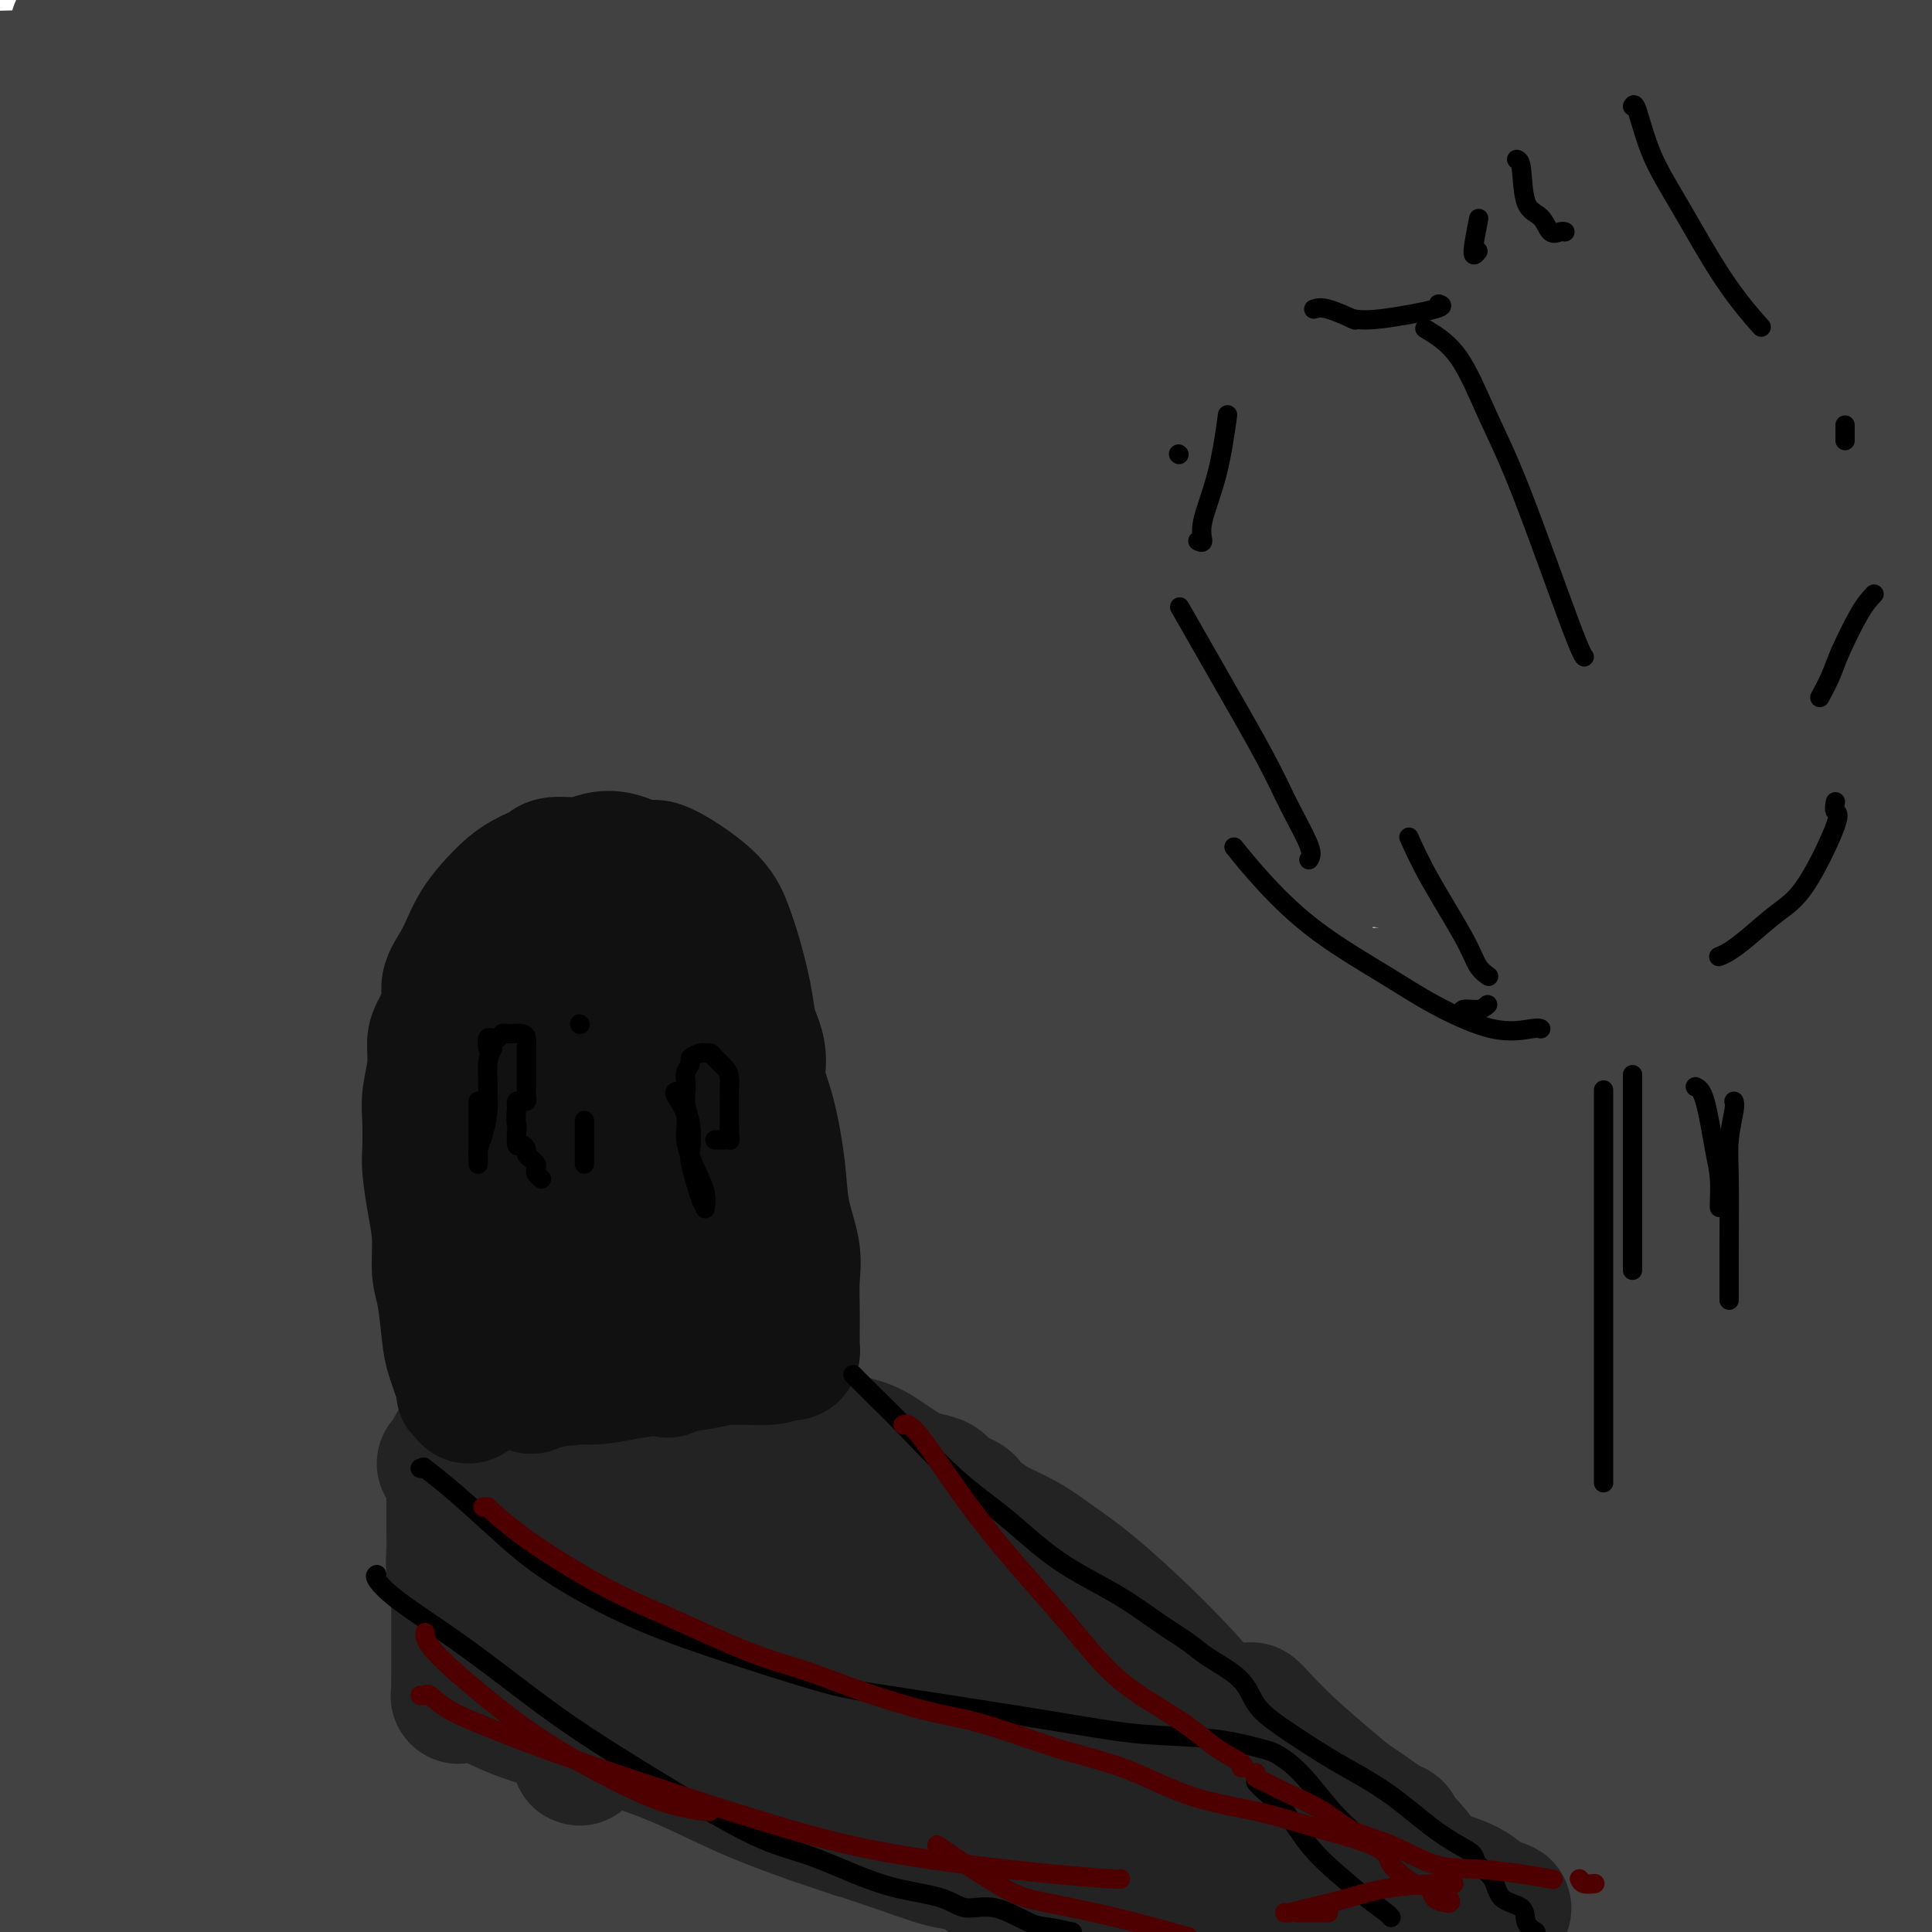 <svg viewBox='0 0 400 400' version='1.1' xmlns='http://www.w3.org/2000/svg' xmlns:xlink='http://www.w3.org/1999/xlink'><g fill='none' stroke='#424242' stroke-width='28' stroke-linecap='round' stroke-linejoin='round'><path d='M16,6c-0.052,0.441 -0.103,0.881 0,1c0.103,0.119 0.361,-0.084 0,1c-0.361,1.084 -1.340,3.453 -2,6c-0.660,2.547 -1.000,5.271 -2,8c-1.000,2.729 -2.658,5.462 -4,9c-1.342,3.538 -2.367,7.879 -3,11c-0.633,3.121 -0.873,5.022 -1,6c-0.127,0.978 -0.142,1.035 0,1c0.142,-0.035 0.442,-0.161 0,0c-0.442,0.161 -1.627,0.609 0,-1c1.627,-1.609 6.065,-5.277 11,-10c4.935,-4.723 10.367,-10.502 15,-15c4.633,-4.498 8.467,-7.714 10,-9c1.533,-1.286 0.767,-0.643 0,0'/><path d='M63,-1c0.851,-1.318 1.701,-2.636 0,0c-1.701,2.636 -5.954,9.225 -11,18c-5.046,8.775 -10.885,19.737 -17,31c-6.115,11.263 -12.507,22.829 -18,32c-5.493,9.171 -10.087,15.948 -13,21c-2.913,5.052 -4.143,8.379 -4,8c0.143,-0.379 1.660,-4.463 4,-9c2.340,-4.537 5.504,-9.525 9,-16c3.496,-6.475 7.326,-14.436 14,-25c6.674,-10.564 16.193,-23.733 20,-29c3.807,-5.267 1.904,-2.634 0,0'/><path d='M71,0c-0.188,-0.291 -0.376,-0.581 -1,1c-0.624,1.581 -1.684,5.034 -5,12c-3.316,6.966 -8.889,17.444 -15,30c-6.111,12.556 -12.761,27.188 -20,44c-7.239,16.812 -15.068,35.803 -21,50c-5.932,14.197 -9.966,23.598 -14,33'/><path d='M9,123c0.000,0.000 0.000,0.000 0,0c0.000,0.000 0.000,0.000 0,0'/><path d='M36,39c0.506,-0.363 1.012,-0.726 2,-5c0.988,-4.274 2.458,-12.458 3,-16c0.542,-3.542 0.155,-2.440 0,-2c-0.155,0.440 -0.077,0.220 0,0'/><path d='M42,3c-0.126,1.015 -0.252,2.031 0,2c0.252,-0.031 0.882,-1.108 0,3c-0.882,4.108 -3.278,13.400 -7,25c-3.722,11.600 -8.771,25.508 -14,41c-5.229,15.492 -10.637,32.569 -15,46c-4.363,13.431 -7.682,23.215 -11,33'/><path d='M2,101c-0.778,2.444 -1.556,4.889 0,0c1.556,-4.889 5.444,-17.111 7,-22c1.556,-4.889 0.778,-2.444 0,0'/><path d='M47,0c0.469,-1.375 0.938,-2.751 0,0c-0.938,2.751 -3.282,9.627 -6,20c-2.718,10.373 -5.812,24.243 -9,39c-3.188,14.757 -6.472,30.402 -9,44c-2.528,13.598 -4.299,25.149 -6,36c-1.701,10.851 -3.331,21.001 -5,28c-1.669,6.999 -3.375,10.848 -4,13c-0.625,2.152 -0.167,2.607 0,1c0.167,-1.607 0.045,-5.275 0,-10c-0.045,-4.725 -0.012,-10.506 0,-22c0.012,-11.494 0.003,-28.699 0,-43c-0.003,-14.301 -0.001,-25.696 0,-32c0.001,-6.304 0.000,-7.515 0,-8c-0.000,-0.485 -0.000,-0.242 0,0'/><path d='M19,8c0.571,-2.487 1.142,-4.974 0,0c-1.142,4.974 -3.995,17.409 -5,29c-1.005,11.591 -0.160,22.338 0,35c0.160,12.662 -0.363,27.240 0,42c0.363,14.760 1.613,29.701 3,44c1.387,14.299 2.911,27.956 4,41c1.089,13.044 1.743,25.474 2,31c0.257,5.526 0.118,4.147 0,4c-0.118,-0.147 -0.214,0.938 0,1c0.214,0.062 0.740,-0.901 2,-4c1.260,-3.099 3.255,-8.336 6,-16c2.745,-7.664 6.239,-17.756 12,-37c5.761,-19.244 13.789,-47.641 17,-59c3.211,-11.359 1.606,-5.679 0,0'/><path d='M93,13c0.927,-3.776 1.854,-7.552 2,-9c0.146,-1.448 -0.488,-0.569 0,-1c0.488,-0.431 2.098,-2.171 0,1c-2.098,3.171 -7.902,11.252 -13,20c-5.098,8.748 -9.488,18.163 -21,39c-11.512,20.837 -30.146,53.096 -46,86c-15.854,32.904 -28.927,66.452 -42,100'/><path d='M6,76c0.018,0.690 0.036,1.381 0,2c-0.036,0.619 -0.125,1.167 -1,9c-0.875,7.833 -2.536,22.952 -5,44c-2.464,21.048 -5.732,48.024 -9,75'/><path d='M7,288c-0.778,3.000 -1.556,6.000 0,0c1.556,-6.000 5.444,-21.000 7,-27c1.556,-6.000 0.778,-3.000 0,0'/><path d='M74,68c0.369,1.262 0.737,2.523 0,11c-0.737,8.477 -2.581,24.168 -4,43c-1.419,18.832 -2.413,40.803 -3,69c-0.587,28.197 -0.765,62.620 -1,93c-0.235,30.380 -0.525,56.718 -1,74c-0.475,17.282 -1.136,25.509 -3,33c-1.864,7.491 -4.932,14.245 -8,21'/><path d='M161,393c-2.998,0.679 -5.996,1.359 0,0c5.996,-1.359 20.986,-4.756 30,-6c9.014,-1.244 12.051,-0.333 14,0c1.949,0.333 2.811,0.089 3,0c0.189,-0.089 -0.295,-0.024 -1,0c-0.705,0.024 -1.630,0.007 -2,0c-0.370,-0.007 -0.185,-0.003 0,0'/><path d='M15,375c0.000,0.000 -27.000,-1.000 -27,-1'/><path d='M7,373c-3.946,-0.030 -7.891,-0.060 0,0c7.891,0.060 27.619,0.212 53,0c25.381,-0.212 56.414,-0.786 91,-1c34.586,-0.214 72.724,-0.068 106,0c33.276,0.068 61.690,0.057 85,0c23.310,-0.057 41.517,-0.159 51,0c9.483,0.159 10.241,0.580 11,1'/><path d='M392,373c2.900,-0.100 5.799,-0.199 0,0c-5.799,0.199 -20.297,0.697 -39,2c-18.703,1.303 -41.611,3.411 -75,5c-33.389,1.589 -77.259,2.659 -121,3c-43.741,0.341 -87.355,-0.045 -119,0c-31.645,0.045 -51.323,0.523 -71,1'/><path d='M10,384c-5.920,0.000 -11.841,0.000 0,0c11.841,0.000 41.442,0.000 74,0c32.558,-0.000 68.073,-0.000 115,0c46.927,0.000 105.265,0.000 141,0c35.735,-0.000 48.868,0.000 62,0'/><path d='M360,384c7.438,-0.000 14.877,-0.000 0,0c-14.877,0.000 -52.068,0.000 -85,0c-32.932,-0.000 -61.605,-0.000 -86,0c-24.395,0.000 -44.513,0.000 -60,0c-15.487,-0.000 -26.344,-0.000 -32,0c-5.656,0.000 -6.111,0.000 -5,0c1.111,-0.000 3.788,-0.001 6,0c2.212,0.001 3.961,0.005 16,0c12.039,-0.005 34.370,-0.018 58,0c23.630,0.018 48.559,0.068 76,0c27.441,-0.068 57.394,-0.253 79,0c21.606,0.253 34.866,0.943 43,2c8.134,1.057 11.143,2.479 12,3c0.857,0.521 -0.437,0.140 -7,0c-6.563,-0.140 -18.394,-0.037 -34,0c-15.606,0.037 -34.985,0.010 -60,0c-25.015,-0.010 -55.664,-0.003 -88,0c-32.336,0.003 -66.360,0.001 -98,0c-31.640,-0.001 -60.897,-0.000 -81,0c-20.103,0.000 -31.051,0.000 -42,0'/><path d='M27,390c-6.691,0.000 -13.383,0.000 0,0c13.383,0.000 46.840,0.000 81,0c34.160,0.000 69.022,0.000 110,0c40.978,0.000 88.071,0.000 119,0c30.929,0.000 45.694,0.000 54,0c8.306,0.000 10.153,0.000 12,0'/><path d='M397,390c1.921,0.000 3.842,0.001 0,0c-3.842,-0.001 -13.447,-0.003 -31,0c-17.553,0.003 -43.056,0.011 -76,0c-32.944,-0.011 -73.331,-0.041 -122,-1c-48.669,-0.959 -105.620,-2.845 -141,-4c-35.380,-1.155 -49.190,-1.577 -63,-2'/><path d='M59,375c-10.464,0.595 -20.929,1.190 0,0c20.929,-1.190 73.250,-4.167 122,-7c48.750,-2.833 93.929,-5.524 130,-7c36.071,-1.476 63.036,-1.738 90,-2'/><path d='M376,359c7.263,-0.092 14.525,-0.184 0,0c-14.525,0.184 -50.838,0.645 -87,0c-36.162,-0.645 -72.171,-2.398 -106,-3c-33.829,-0.602 -65.476,-0.055 -88,0c-22.524,0.055 -35.925,-0.381 -43,-1c-7.075,-0.619 -7.823,-1.420 -7,-2c0.823,-0.580 3.216,-0.940 9,-1c5.784,-0.060 14.958,0.180 30,0c15.042,-0.180 35.950,-0.780 65,-1c29.050,-0.220 66.240,-0.059 98,0c31.760,0.059 58.089,0.017 78,0c19.911,-0.017 33.403,-0.008 38,0c4.597,0.008 0.298,0.016 -4,0c-4.298,-0.016 -8.597,-0.057 -18,0c-9.403,0.057 -23.912,0.211 -50,0c-26.088,-0.211 -63.754,-0.788 -105,-1c-41.246,-0.212 -86.070,-0.061 -129,0c-42.930,0.061 -83.965,0.030 -125,0'/><path d='M14,346c-12.620,0.348 -25.241,0.696 0,0c25.241,-0.696 88.342,-2.435 130,-3c41.658,-0.565 61.872,0.045 79,0c17.128,-0.045 31.170,-0.744 36,-1c4.830,-0.256 0.449,-0.069 -1,0c-1.449,0.069 0.034,0.018 -10,0c-10.034,-0.018 -31.586,-0.005 -58,0c-26.414,0.005 -57.690,0.001 -92,0c-34.310,-0.001 -71.655,-0.001 -109,0'/><path d='M97,338c-12.190,0.054 -24.381,0.107 0,0c24.381,-0.107 85.333,-0.375 143,-1c57.667,-0.625 112.048,-1.607 146,-2c33.952,-0.393 47.476,-0.196 61,0'/><path d='M350,335c14.851,0.006 29.702,0.012 0,0c-29.702,-0.012 -103.958,-0.042 -161,0c-57.042,0.042 -96.869,0.155 -127,0c-30.131,-0.155 -50.565,-0.577 -71,-1'/><path d='M19,333c-7.515,0.016 -15.030,0.032 0,0c15.030,-0.032 52.606,-0.112 92,0c39.394,0.112 80.606,0.415 124,0c43.394,-0.415 88.970,-1.547 122,-2c33.030,-0.453 53.515,-0.226 74,0'/><path d='M328,330c12.071,0.054 24.143,0.107 0,0c-24.143,-0.107 -84.500,-0.375 -139,-1c-54.500,-0.625 -103.143,-1.607 -145,-2c-41.857,-0.393 -76.929,-0.196 -112,0'/><path d='M80,319c-12.069,0.227 -24.138,0.453 0,0c24.138,-0.453 84.482,-1.586 130,-2c45.518,-0.414 76.210,-0.110 102,0c25.790,0.110 46.678,0.027 55,0c8.322,-0.027 4.080,0.003 1,0c-3.080,-0.003 -4.997,-0.040 -15,0c-10.003,0.040 -28.094,0.155 -57,0c-28.906,-0.155 -68.629,-0.580 -113,-1c-44.371,-0.420 -93.392,-0.834 -141,-2c-47.608,-1.166 -93.804,-3.083 -140,-5'/><path d='M3,301c-14.228,0.000 -28.455,0.000 0,0c28.455,-0.000 99.593,-0.000 149,0c49.407,0.000 77.085,0.000 100,0c22.915,-0.000 41.069,-0.000 50,0c8.931,0.000 8.640,0.001 6,0c-2.640,-0.001 -7.630,-0.003 -7,0c0.630,0.003 6.880,0.011 -19,0c-25.880,-0.011 -83.891,-0.041 -123,0c-39.109,0.041 -59.317,0.155 -93,0c-33.683,-0.155 -80.842,-0.577 -128,-1'/><path d='M12,300c-10.119,0.244 -20.238,0.488 0,0c20.238,-0.488 70.833,-1.708 122,-2c51.167,-0.292 102.905,0.345 151,0c48.095,-0.345 92.548,-1.673 137,-3'/><path d='M318,294c15.644,0.000 31.289,0.000 0,0c-31.289,0.000 -109.511,0.000 -172,0c-62.489,0.000 -109.244,0.000 -156,0'/><path d='M151,286c-17.756,0.111 -35.511,0.222 0,0c35.511,-0.222 124.289,-0.778 200,-1c75.711,-0.222 138.356,-0.111 201,0'/><path d='M368,285c19.746,0.001 39.492,0.002 0,0c-39.492,-0.002 -138.223,-0.008 -193,0c-54.777,0.008 -65.602,0.030 -87,0c-21.398,-0.030 -53.370,-0.113 -65,0c-11.630,0.113 -2.917,0.423 2,0c4.917,-0.423 6.040,-1.577 19,-2c12.960,-0.423 37.759,-0.114 84,0c46.241,0.114 113.926,0.033 165,0c51.074,-0.033 85.537,-0.016 120,0'/><path d='M377,283c18.738,0.000 37.476,0.000 0,0c-37.476,0.000 -131.167,0.000 -192,0c-60.833,0.000 -88.810,0.000 -100,0c-11.190,0.000 -5.595,0.000 0,0'/><path d='M107,275c8.178,-0.600 16.356,-1.200 57,-3c40.644,-1.800 113.756,-4.800 143,-6c29.244,-1.200 14.622,-0.600 0,0'/><path d='M129,230c-12.859,0.536 -25.719,1.072 0,0c25.719,-1.072 90.016,-3.752 128,-5c37.984,-1.248 49.656,-1.063 54,-1c4.344,0.063 1.360,0.003 -1,0c-2.360,-0.003 -4.095,0.052 -13,0c-8.905,-0.052 -24.978,-0.210 -42,0c-17.022,0.210 -34.993,0.788 -59,1c-24.007,0.212 -54.052,0.057 -81,0c-26.948,-0.057 -50.800,-0.015 -66,0c-15.200,0.015 -21.748,0.002 -24,0c-2.252,-0.002 -0.207,0.007 5,-1c5.207,-1.007 13.575,-3.029 27,-5c13.425,-1.971 31.908,-3.889 61,-5c29.092,-1.111 68.794,-1.414 113,-4c44.206,-2.586 92.916,-7.453 128,-10c35.084,-2.547 56.542,-2.773 78,-3'/><path d='M362,185c9.372,0.947 18.743,1.895 0,0c-18.743,-1.895 -65.602,-6.631 -105,-9c-39.398,-2.369 -71.336,-2.370 -103,-6c-31.664,-3.630 -63.053,-10.889 -77,-15c-13.947,-4.111 -10.450,-5.075 -9,-6c1.450,-0.925 0.854,-1.810 4,-4c3.146,-2.190 10.033,-5.684 21,-9c10.967,-3.316 26.013,-6.454 44,-10c17.987,-3.546 38.917,-7.500 63,-13c24.083,-5.500 51.321,-12.546 69,-17c17.679,-4.454 25.800,-6.318 29,-7c3.200,-0.682 1.480,-0.184 1,0c-0.480,0.184 0.280,0.052 -2,0c-2.280,-0.052 -7.598,-0.025 -17,0c-9.402,0.025 -22.886,0.047 -45,0c-22.114,-0.047 -52.857,-0.164 -75,0c-22.143,0.164 -35.688,0.607 -46,0c-10.312,-0.607 -17.393,-2.266 -20,-3c-2.607,-0.734 -0.740,-0.544 1,-1c1.740,-0.456 3.354,-1.559 4,-2c0.646,-0.441 0.323,-0.221 0,0'/><path d='M369,16c0.490,0.001 0.980,0.002 1,0c0.020,-0.002 -0.431,-0.008 -1,0c-0.569,0.008 -1.256,0.030 -8,0c-6.744,-0.030 -19.544,-0.113 -33,0c-13.456,0.113 -27.568,0.423 -43,0c-15.432,-0.423 -32.185,-1.578 -50,-2c-17.815,-0.422 -36.692,-0.112 -53,0c-16.308,0.112 -30.046,0.026 -38,0c-7.954,-0.026 -10.123,0.007 -11,0c-0.877,-0.007 -0.460,-0.054 0,0c0.460,0.054 0.963,0.211 4,0c3.037,-0.211 8.607,-0.789 16,-1c7.393,-0.211 16.610,-0.055 26,0c9.390,0.055 18.952,0.008 26,0c7.048,-0.008 11.582,0.022 13,0c1.418,-0.022 -0.280,-0.097 -1,0c-0.720,0.097 -0.464,0.366 -4,1c-3.536,0.634 -10.865,1.634 -21,3c-10.135,1.366 -23.076,3.098 -37,4c-13.924,0.902 -28.831,0.974 -43,1c-14.169,0.026 -27.599,0.007 -36,0c-8.401,-0.007 -11.772,-0.002 -13,0c-1.228,0.002 -0.312,0.001 1,0c1.312,-0.001 3.021,-0.000 7,0c3.979,0.000 10.228,0.000 21,0c10.772,-0.000 26.066,-0.000 44,0c17.934,0.000 38.508,0.000 62,0c23.492,-0.000 49.902,-0.000 78,0c28.098,0.000 57.885,0.000 79,0c21.115,-0.000 33.557,-0.000 46,0'/><path d='M374,26c0.000,0.000 0.000,0.000 0,0c0.000,0.000 0.000,0.000 0,0'/><path d='M284,30c2.690,0.524 5.381,1.048 -23,2c-28.381,0.952 -87.833,2.333 -133,3c-45.167,0.667 -76.048,0.619 -97,1c-20.952,0.381 -31.976,1.190 -43,2'/><path d='M1,38c-2.477,0.273 -4.955,0.546 0,0c4.955,-0.546 17.341,-1.912 39,-4c21.659,-2.088 52.589,-4.900 88,-7c35.411,-2.100 75.303,-3.488 115,-5c39.697,-1.512 79.199,-3.146 112,-5c32.801,-1.854 58.900,-3.927 85,-6'/><path d='M328,12c8.520,-0.057 17.040,-0.115 0,0c-17.040,0.115 -59.640,0.402 -98,1c-38.360,0.598 -72.482,1.507 -111,2c-38.518,0.493 -81.434,0.569 -108,1c-26.566,0.431 -36.783,1.215 -47,2'/><path d='M26,14c-11.448,-0.097 -22.896,-0.195 0,0c22.896,0.195 80.137,0.681 127,0c46.863,-0.681 83.348,-2.530 123,-4c39.652,-1.470 82.472,-2.563 114,-3c31.528,-0.437 51.764,-0.219 72,0'/><path d='M394,6c6.851,-0.006 13.702,-0.012 0,0c-13.702,0.012 -47.958,0.042 -81,0c-33.042,-0.042 -64.870,-0.154 -100,0c-35.130,0.154 -73.563,0.576 -102,1c-28.437,0.424 -46.878,0.851 -54,1c-7.122,0.149 -2.926,0.019 0,0c2.926,-0.019 4.581,0.073 10,0c5.419,-0.073 14.601,-0.310 28,0c13.399,0.310 31.014,1.165 56,0c24.986,-1.165 57.342,-4.352 95,-6c37.658,-1.648 80.616,-1.757 106,-2c25.384,-0.243 33.192,-0.622 41,-1'/><path d='M356,1c5.047,-0.458 10.094,-0.916 0,0c-10.094,0.916 -35.330,3.206 -74,7c-38.670,3.794 -90.775,9.091 -131,14c-40.225,4.909 -68.570,9.432 -89,13c-20.430,3.568 -32.944,6.183 -40,9c-7.056,2.817 -8.653,5.835 -8,7c0.653,1.165 3.556,0.478 8,1c4.444,0.522 10.428,2.253 33,3c22.572,0.747 61.731,0.509 103,0c41.269,-0.509 84.648,-1.288 126,-3c41.352,-1.712 80.676,-4.356 120,-7'/><path d='M338,49c10.877,-0.340 21.754,-0.680 0,0c-21.754,0.680 -76.139,2.378 -121,3c-44.861,0.622 -80.200,0.166 -111,0c-30.800,-0.166 -57.063,-0.042 -71,0c-13.937,0.042 -15.548,0.002 -15,0c0.548,-0.002 3.255,0.034 11,0c7.745,-0.034 20.528,-0.139 41,-1c20.472,-0.861 48.632,-2.478 85,-4c36.368,-1.522 80.945,-2.948 121,-5c40.055,-2.052 75.587,-4.729 100,-6c24.413,-1.271 37.706,-1.135 51,-1'/><path d='M373,37c7.661,-0.250 15.321,-0.500 0,0c-15.321,0.500 -53.625,1.750 -98,4c-44.375,2.250 -94.821,5.500 -142,7c-47.179,1.500 -91.089,1.250 -135,1'/><path d='M39,48c-11.470,0.452 -22.940,0.905 0,0c22.940,-0.905 80.292,-3.167 135,-4c54.708,-0.833 106.774,-0.238 149,0c42.226,0.238 74.613,0.119 107,0'/><path d='M346,60c9.388,-0.843 18.777,-1.686 0,0c-18.777,1.686 -65.719,5.902 -110,9c-44.281,3.098 -85.902,5.079 -111,6c-25.098,0.921 -33.672,0.781 -37,1c-3.328,0.219 -1.411,0.796 0,1c1.411,0.204 2.317,0.035 9,0c6.683,-0.035 19.142,0.063 35,-1c15.858,-1.063 35.116,-3.286 72,-5c36.884,-1.714 91.396,-2.918 131,-4c39.604,-1.082 64.302,-2.041 89,-3'/><path d='M330,75c4.190,-0.357 8.381,-0.714 0,0c-8.381,0.714 -29.333,2.500 -94,5c-64.667,2.500 -173.048,5.714 -236,7c-62.952,1.286 -80.476,0.643 -98,0'/><path d='M104,79c-11.620,0.016 -23.240,0.031 0,0c23.240,-0.031 81.340,-0.109 125,0c43.660,0.109 72.878,0.405 95,0c22.122,-0.405 37.146,-1.513 44,-2c6.854,-0.487 5.537,-0.354 4,0c-1.537,0.354 -3.293,0.930 -12,2c-8.707,1.070 -24.363,2.635 -48,4c-23.637,1.365 -55.253,2.531 -92,4c-36.747,1.469 -78.624,3.242 -117,6c-38.376,2.758 -73.250,6.502 -93,8c-19.750,1.498 -24.375,0.749 -29,0'/><path d='M17,97c-5.278,0.204 -10.555,0.408 0,0c10.555,-0.408 36.943,-1.429 73,-4c36.057,-2.571 81.785,-6.692 129,-9c47.215,-2.308 95.919,-2.802 135,-3c39.081,-0.198 68.541,-0.099 98,0'/><path d='M299,94c11.298,-0.589 22.595,-1.179 0,0c-22.595,1.179 -79.083,4.125 -135,7c-55.917,2.875 -111.262,5.679 -144,7c-32.738,1.321 -42.869,1.161 -53,1'/><path d='M4,107c-7.023,-0.029 -14.046,-0.058 0,0c14.046,0.058 49.160,0.204 83,0c33.840,-0.204 66.407,-0.759 99,-1c32.593,-0.241 65.211,-0.170 90,0c24.789,0.170 41.748,0.438 49,1c7.252,0.562 4.796,1.417 3,2c-1.796,0.583 -2.931,0.895 -9,2c-6.069,1.105 -17.070,3.004 -39,5c-21.930,1.996 -54.788,4.088 -87,7c-32.212,2.912 -63.780,6.643 -91,8c-27.220,1.357 -50.094,0.341 -65,0c-14.906,-0.341 -21.845,-0.007 -24,0c-2.155,0.007 0.473,-0.314 2,0c1.527,0.314 1.954,1.261 16,0c14.046,-1.261 41.713,-4.730 73,-6c31.287,-1.270 66.195,-0.340 100,0c33.805,0.340 66.508,0.089 93,0c26.492,-0.089 46.773,-0.017 58,0c11.227,0.017 13.399,-0.023 14,0c0.601,0.023 -0.368,0.107 -8,2c-7.632,1.893 -21.926,5.593 -45,7c-23.074,1.407 -54.927,0.522 -93,1c-38.073,0.478 -82.366,2.321 -121,3c-38.634,0.679 -71.610,0.194 -90,0c-18.390,-0.194 -22.195,-0.097 -26,0'/><path d='M378,102c4.492,-0.309 8.985,-0.619 0,0c-8.985,0.619 -31.447,2.166 -48,3c-16.553,0.834 -27.198,0.955 -34,1c-6.802,0.045 -9.760,0.013 -11,0c-1.240,-0.013 -0.762,-0.007 1,0c1.762,0.007 4.806,0.016 12,0c7.194,-0.016 18.536,-0.056 30,0c11.464,0.056 23.048,0.207 36,0c12.952,-0.207 27.272,-0.774 33,-1c5.728,-0.226 2.864,-0.113 0,0'/><path d='M383,105c2.940,0.061 5.879,0.121 0,0c-5.879,-0.121 -20.577,-0.425 -31,0c-10.423,0.425 -16.570,1.577 -19,2c-2.430,0.423 -1.144,0.116 -1,0c0.144,-0.116 -0.855,-0.041 1,0c1.855,0.041 6.564,0.049 11,0c4.436,-0.049 8.600,-0.153 14,0c5.400,0.153 12.035,0.563 19,2c6.965,1.437 14.259,3.901 18,5c3.741,1.099 3.930,0.834 4,1c0.070,0.166 0.020,0.762 0,1c-0.020,0.238 -0.010,0.119 0,0'/><path d='M385,125c2.797,-0.983 5.594,-1.965 0,0c-5.594,1.965 -19.581,6.878 -33,11c-13.419,4.122 -26.272,7.452 -39,10c-12.728,2.548 -25.330,4.313 -40,5c-14.670,0.687 -31.407,0.295 -42,0c-10.593,-0.295 -15.040,-0.493 -17,-1c-1.960,-0.507 -1.433,-1.321 -1,-2c0.433,-0.679 0.770,-1.221 3,-3c2.230,-1.779 6.351,-4.794 8,-6c1.649,-1.206 0.824,-0.603 0,0'/><path d='M286,123c-1.267,0.160 -2.534,0.319 10,0c12.534,-0.319 38.869,-1.118 51,0c12.131,1.118 10.057,4.152 10,6c-0.057,1.848 1.904,2.508 0,5c-1.904,2.492 -7.673,6.815 -11,10c-3.327,3.185 -4.211,5.234 -18,10c-13.789,4.766 -40.482,12.251 -62,16c-21.518,3.749 -37.861,3.762 -58,4c-20.139,0.238 -44.074,0.702 -64,0c-19.926,-0.702 -35.845,-2.570 -46,-5c-10.155,-2.430 -14.547,-5.422 -17,-7c-2.453,-1.578 -2.966,-1.744 -1,-3c1.966,-1.256 6.410,-3.604 13,-5c6.590,-1.396 15.324,-1.839 26,-2c10.676,-0.161 23.293,-0.038 35,0c11.707,0.038 22.504,-0.008 33,1c10.496,1.008 20.690,3.069 26,5c5.310,1.931 5.736,3.733 6,5c0.264,1.267 0.368,2.000 -3,4c-3.368,2.000 -10.206,5.265 -18,7c-7.794,1.735 -16.544,1.938 -27,2c-10.456,0.062 -22.619,-0.016 -34,0c-11.381,0.016 -21.978,0.127 -33,-1c-11.022,-1.127 -22.467,-3.491 -31,-6c-8.533,-2.509 -14.155,-5.163 -17,-7c-2.845,-1.837 -2.913,-2.858 -3,-4c-0.087,-1.142 -0.195,-2.405 1,-4c1.195,-1.595 3.691,-3.520 7,-5c3.309,-1.480 7.429,-2.514 10,-3c2.571,-0.486 3.592,-0.425 4,0c0.408,0.425 0.204,1.212 0,2'/><path d='M75,148c2.778,0.692 2.722,2.921 0,6c-2.722,3.079 -8.112,7.008 -12,10c-3.888,2.992 -6.274,5.047 -9,6c-2.726,0.953 -5.791,0.805 -9,1c-3.209,0.195 -6.563,0.733 -9,1c-2.437,0.267 -3.959,0.263 -6,-1c-2.041,-1.263 -4.601,-3.784 -6,-6c-1.399,-2.216 -1.636,-4.125 -2,-7c-0.364,-2.875 -0.854,-6.716 -1,-9c-0.146,-2.284 0.052,-3.011 0,-3c-0.052,0.011 -0.353,0.762 0,2c0.353,1.238 1.359,2.965 2,7c0.641,4.035 0.916,10.380 1,16c0.084,5.620 -0.024,10.515 0,15c0.024,4.485 0.178,8.559 -1,13c-1.178,4.441 -3.689,9.249 -5,12c-1.311,2.751 -1.422,3.444 -2,4c-0.578,0.556 -1.625,0.977 -2,0c-0.375,-0.977 -0.080,-3.350 0,-5c0.080,-1.650 -0.054,-2.578 0,-4c0.054,-1.422 0.296,-3.340 0,-1c-0.296,2.340 -1.131,8.936 -2,13c-0.869,4.064 -1.772,5.594 -3,9c-1.228,3.406 -2.779,8.687 -4,14c-1.221,5.313 -2.110,10.656 -3,16'/><path d='M2,257c-2.178,10.200 -1.622,10.200 -2,11c-0.378,0.800 -1.689,2.400 -3,4'/><path d='M0,246c-0.363,1.363 -0.726,2.726 0,0c0.726,-2.726 2.542,-9.542 4,-16c1.458,-6.458 2.560,-12.560 3,-15c0.440,-2.440 0.220,-1.220 0,0'/><path d='M10,206c1.461,5.836 2.923,11.672 4,15c1.077,3.328 1.771,4.149 3,8c1.229,3.851 2.995,10.734 5,17c2.005,6.266 4.249,11.915 6,16c1.751,4.085 3.009,6.605 4,9c0.991,2.395 1.714,4.664 2,5c0.286,0.336 0.134,-1.260 0,-4c-0.134,-2.740 -0.249,-6.622 0,-11c0.249,-4.378 0.862,-9.251 1,-17c0.138,-7.749 -0.201,-18.374 0,-29c0.201,-10.626 0.941,-21.254 2,-28c1.059,-6.746 2.437,-9.612 3,-11c0.563,-1.388 0.312,-1.299 0,-1c-0.312,0.299 -0.683,0.808 0,7c0.683,6.192 2.422,18.069 4,29c1.578,10.931 2.996,20.918 5,30c2.004,9.082 4.593,17.259 6,23c1.407,5.741 1.631,9.047 2,11c0.369,1.953 0.883,2.554 1,3c0.117,0.446 -0.165,0.738 0,-2c0.165,-2.738 0.775,-8.506 1,-16c0.225,-7.494 0.064,-16.712 0,-27c-0.064,-10.288 -0.032,-21.644 0,-33'/><path d='M59,200c0.537,-17.570 1.380,-22.494 2,-27c0.620,-4.506 1.016,-8.596 1,-11c-0.016,-2.404 -0.445,-3.124 0,-2c0.445,1.124 1.764,4.093 3,7c1.236,2.907 2.390,5.752 5,15c2.610,9.248 6.675,24.900 10,38c3.325,13.100 5.910,23.650 9,33c3.090,9.350 6.685,17.502 9,23c2.315,5.498 3.351,8.342 4,10c0.649,1.658 0.913,2.129 1,2c0.087,-0.129 -0.003,-0.860 0,-1c0.003,-0.140 0.098,0.310 0,-2c-0.098,-2.310 -0.391,-7.379 -1,-11c-0.609,-3.621 -1.534,-5.795 -3,-16c-1.466,-10.205 -3.472,-28.440 -5,-42c-1.528,-13.560 -2.580,-22.446 -3,-26c-0.420,-3.554 -0.210,-1.777 0,0'/><path d='M88,150c0.722,3.138 1.443,6.276 3,12c1.557,5.724 3.948,14.033 6,24c2.052,9.967 3.765,21.591 6,31c2.235,9.409 4.990,16.602 7,24c2.010,7.398 3.273,15.002 4,20c0.727,4.998 0.919,7.390 1,9c0.081,1.610 0.053,2.438 0,1c-0.053,-1.438 -0.130,-5.142 0,-8c0.130,-2.858 0.468,-4.869 0,-11c-0.468,-6.131 -1.741,-16.381 -3,-27c-1.259,-10.619 -2.502,-21.605 -3,-26c-0.498,-4.395 -0.249,-2.197 0,0'/><path d='M107,174c0.058,-0.335 0.116,-0.669 0,-2c-0.116,-1.331 -0.404,-3.657 0,-1c0.404,2.657 1.502,10.298 2,15c0.498,4.702 0.396,6.464 1,11c0.604,4.536 1.913,11.847 3,19c1.087,7.153 1.952,14.150 3,20c1.048,5.850 2.279,10.555 3,13c0.721,2.445 0.933,2.631 1,3c0.067,0.369 -0.009,0.921 0,-1c0.009,-1.921 0.104,-6.314 0,-10c-0.104,-3.686 -0.406,-6.664 -1,-15c-0.594,-8.336 -1.479,-22.029 -2,-31c-0.521,-8.971 -0.678,-13.220 -1,-16c-0.322,-2.780 -0.811,-4.092 -1,-5c-0.189,-0.908 -0.079,-1.413 0,-1c0.079,0.413 0.126,1.742 0,2c-0.126,0.258 -0.426,-0.557 0,3c0.426,3.557 1.578,11.486 2,20c0.422,8.514 0.113,17.613 0,26c-0.113,8.387 -0.030,16.062 0,22c0.030,5.938 0.009,10.140 0,12c-0.009,1.860 -0.004,1.377 0,1c0.004,-0.377 0.007,-0.648 0,-1c-0.007,-0.352 -0.022,-0.785 0,-3c0.022,-2.215 0.083,-6.212 0,-10c-0.083,-3.788 -0.309,-7.368 0,-13c0.309,-5.632 1.155,-13.316 2,-21'/><path d='M119,211c0.823,-11.489 1.881,-16.711 3,-22c1.119,-5.289 2.300,-10.645 3,-13c0.700,-2.355 0.920,-1.710 1,-2c0.080,-0.290 0.021,-1.516 0,1c-0.021,2.516 -0.005,8.773 0,18c0.005,9.227 -0.001,21.425 0,31c0.001,9.575 0.009,16.528 0,22c-0.009,5.472 -0.035,9.462 0,12c0.035,2.538 0.130,3.623 0,4c-0.130,0.377 -0.486,0.047 0,-3c0.486,-3.047 1.815,-8.811 3,-13c1.185,-4.189 2.225,-6.803 4,-13c1.775,-6.197 4.286,-15.976 6,-23c1.714,-7.024 2.633,-11.293 3,-13c0.367,-1.707 0.184,-0.854 0,0'/><path d='M149,180c-0.314,0.001 -0.628,0.002 0,2c0.628,1.998 2.196,5.992 4,12c1.804,6.008 3.842,14.031 6,22c2.158,7.969 4.435,15.885 7,24c2.565,8.115 5.419,16.429 8,23c2.581,6.571 4.889,11.401 6,14c1.111,2.599 1.026,2.969 1,1c-0.026,-1.969 0.007,-6.276 0,-9c-0.007,-2.724 -0.054,-3.864 0,-10c0.054,-6.136 0.210,-17.270 0,-26c-0.210,-8.730 -0.787,-15.058 -1,-20c-0.213,-4.942 -0.062,-8.497 0,-11c0.062,-2.503 0.035,-3.952 0,-4c-0.035,-0.048 -0.079,1.305 0,3c0.079,1.695 0.281,3.730 1,7c0.719,3.270 1.954,7.773 3,13c1.046,5.227 1.902,11.178 3,16c1.098,4.822 2.438,8.517 4,13c1.562,4.483 3.347,9.755 4,13c0.653,3.245 0.175,4.463 0,5c-0.175,0.537 -0.047,0.391 0,0c0.047,-0.391 0.013,-1.028 0,-3c-0.013,-1.972 -0.004,-5.278 0,-10c0.004,-4.722 0.002,-10.861 0,-17'/><path d='M195,238c0.530,-7.990 1.855,-12.966 3,-19c1.145,-6.034 2.110,-13.128 3,-17c0.890,-3.872 1.706,-4.523 2,-5c0.294,-0.477 0.067,-0.781 0,1c-0.067,1.781 0.025,5.647 1,9c0.975,3.353 2.833,6.194 4,12c1.167,5.806 1.644,14.579 3,22c1.356,7.421 3.592,13.491 5,19c1.408,5.509 1.988,10.457 3,14c1.012,3.543 2.457,5.681 3,4c0.543,-1.681 0.184,-7.180 0,-12c-0.184,-4.820 -0.192,-8.960 0,-16c0.192,-7.040 0.585,-16.978 1,-26c0.415,-9.022 0.852,-17.127 1,-23c0.148,-5.873 0.009,-9.516 0,-11c-0.009,-1.484 0.114,-0.811 0,-1c-0.114,-0.189 -0.463,-1.240 0,1c0.463,2.240 1.738,7.771 3,12c1.262,4.229 2.510,7.155 4,14c1.490,6.845 3.223,17.611 5,27c1.777,9.389 3.600,17.403 6,26c2.400,8.597 5.377,17.776 7,22c1.623,4.224 1.892,3.493 2,2c0.108,-1.493 0.054,-3.746 0,-6'/><path d='M251,287c-0.113,-2.782 -0.397,-6.739 -1,-12c-0.603,-5.261 -1.526,-11.828 -2,-19c-0.474,-7.172 -0.498,-14.948 -1,-23c-0.502,-8.052 -1.480,-16.380 -2,-22c-0.520,-5.620 -0.580,-8.531 -1,-12c-0.420,-3.469 -1.200,-7.495 -2,-10c-0.800,-2.505 -1.622,-3.488 -2,-4c-0.378,-0.512 -0.314,-0.552 0,-1c0.314,-0.448 0.876,-1.305 0,0c-0.876,1.305 -3.190,4.772 -5,10c-1.810,5.228 -3.115,12.216 -5,21c-1.885,8.784 -4.351,19.362 -6,28c-1.649,8.638 -2.480,15.335 -3,22c-0.520,6.665 -0.728,13.297 -1,16c-0.272,2.703 -0.609,1.478 -1,1c-0.391,-0.478 -0.838,-0.210 -1,-2c-0.162,-1.790 -0.039,-5.639 0,-10c0.039,-4.361 -0.005,-9.235 0,-15c0.005,-5.765 0.060,-12.420 0,-18c-0.060,-5.580 -0.236,-10.084 -1,-13c-0.764,-2.916 -2.115,-4.242 -3,-5c-0.885,-0.758 -1.304,-0.947 -2,-1c-0.696,-0.053 -1.669,0.031 -4,0c-2.331,-0.031 -6.019,-0.177 -10,0c-3.981,0.177 -8.255,0.677 -12,1c-3.745,0.323 -6.963,0.468 -9,0c-2.037,-0.468 -2.895,-1.549 -4,-3c-1.105,-1.451 -2.459,-3.272 -3,-5c-0.541,-1.728 -0.271,-3.364 0,-5'/><path d='M170,206c-1.533,-3.084 -1.865,-4.293 -2,-6c-0.135,-1.707 -0.074,-3.911 0,-5c0.074,-1.089 0.161,-1.062 0,-2c-0.161,-0.938 -0.571,-2.839 -1,-4c-0.429,-1.161 -0.878,-1.581 -1,-2c-0.122,-0.419 0.082,-0.836 0,-1c-0.082,-0.164 -0.451,-0.076 -1,0c-0.549,0.076 -1.279,0.141 -2,1c-0.721,0.859 -1.433,2.514 -3,5c-1.567,2.486 -3.989,5.804 -6,9c-2.011,3.196 -3.610,6.270 -5,10c-1.390,3.730 -2.569,8.114 -3,12c-0.431,3.886 -0.114,7.272 0,10c0.114,2.728 0.025,4.798 0,7c-0.025,2.202 0.016,4.535 0,6c-0.016,1.465 -0.087,2.062 0,4c0.087,1.938 0.333,5.216 0,7c-0.333,1.784 -1.244,2.072 -2,3c-0.756,0.928 -1.358,2.494 -2,4c-0.642,1.506 -1.323,2.952 -2,4c-0.677,1.048 -1.348,1.700 -1,2c0.348,0.300 1.716,0.249 2,0c0.284,-0.249 -0.515,-0.697 2,-2c2.515,-1.303 8.344,-3.463 12,-5c3.656,-1.537 5.138,-2.452 9,-4c3.862,-1.548 10.103,-3.728 15,-6c4.897,-2.272 8.448,-4.636 12,-7'/><path d='M191,246c9.731,-4.873 8.558,-6.056 9,-8c0.442,-1.944 2.498,-4.650 4,-7c1.502,-2.350 2.452,-4.344 3,-7c0.548,-2.656 0.696,-5.972 1,-9c0.304,-3.028 0.764,-5.766 1,-8c0.236,-2.234 0.247,-3.963 0,-6c-0.247,-2.037 -0.751,-4.380 -1,-6c-0.249,-1.620 -0.242,-2.515 -1,-4c-0.758,-1.485 -2.282,-3.561 -3,-5c-0.718,-1.439 -0.630,-2.243 -1,-3c-0.370,-0.757 -1.199,-1.467 -2,-2c-0.801,-0.533 -1.576,-0.889 -2,-1c-0.424,-0.111 -0.498,0.023 -1,0c-0.502,-0.023 -1.434,-0.204 -2,0c-0.566,0.204 -0.767,0.791 -2,2c-1.233,1.209 -3.497,3.040 -5,5c-1.503,1.960 -2.243,4.049 -4,6c-1.757,1.951 -4.529,3.763 -6,6c-1.471,2.237 -1.639,4.899 -2,7c-0.361,2.101 -0.913,3.642 0,5c0.913,1.358 3.291,2.532 5,4c1.709,1.468 2.750,3.230 5,4c2.250,0.770 5.708,0.547 9,1c3.292,0.453 6.417,1.583 10,2c3.583,0.417 7.623,0.122 11,0c3.377,-0.122 6.089,-0.072 9,0c2.911,0.072 6.020,0.166 9,0c2.980,-0.166 5.830,-0.591 8,-1c2.170,-0.409 3.661,-0.802 5,-1c1.339,-0.198 2.525,-0.199 4,-1c1.475,-0.801 3.237,-2.400 5,-4'/><path d='M257,215c4.358,-1.834 4.254,-2.918 5,-4c0.746,-1.082 2.343,-2.163 4,-5c1.657,-2.837 3.373,-7.429 4,-10c0.627,-2.571 0.166,-3.122 0,-4c-0.166,-0.878 -0.038,-2.085 0,-3c0.038,-0.915 -0.014,-1.539 0,-2c0.014,-0.461 0.096,-0.761 0,-1c-0.096,-0.239 -0.369,-0.419 -1,0c-0.631,0.419 -1.620,1.436 -3,3c-1.380,1.564 -3.150,3.675 -5,7c-1.850,3.325 -3.781,7.862 -5,11c-1.219,3.138 -1.728,4.876 -2,8c-0.272,3.124 -0.308,7.635 0,12c0.308,4.365 0.959,8.585 2,12c1.041,3.415 2.473,6.025 4,8c1.527,1.975 3.148,3.317 4,4c0.852,0.683 0.935,0.709 2,1c1.065,0.291 3.112,0.849 4,1c0.888,0.151 0.615,-0.105 2,-1c1.385,-0.895 4.427,-2.429 8,-4c3.573,-1.571 7.678,-3.178 11,-5c3.322,-1.822 5.863,-3.858 8,-5c2.137,-1.142 3.872,-1.388 5,-2c1.128,-0.612 1.650,-1.588 2,-2c0.350,-0.412 0.529,-0.261 1,0c0.471,0.261 1.236,0.630 2,1'/><path d='M309,235c6.513,-2.532 3.294,0.137 3,2c-0.294,1.863 2.335,2.920 5,4c2.665,1.080 5.367,2.184 8,3c2.633,0.816 5.199,1.343 8,2c2.801,0.657 5.838,1.445 8,2c2.162,0.555 3.449,0.878 4,1c0.551,0.122 0.366,0.042 1,0c0.634,-0.042 2.087,-0.046 3,0c0.913,0.046 1.288,0.141 2,0c0.712,-0.141 1.762,-0.519 4,-1c2.238,-0.481 5.662,-1.064 8,-2c2.338,-0.936 3.588,-2.225 5,-3c1.412,-0.775 2.987,-1.037 4,-2c1.013,-0.963 1.464,-2.626 2,-4c0.536,-1.374 1.155,-2.460 2,-4c0.845,-1.540 1.914,-3.535 3,-6c1.086,-2.465 2.190,-5.400 3,-8c0.810,-2.600 1.327,-4.865 2,-7c0.673,-2.135 1.501,-4.139 2,-7c0.499,-2.861 0.670,-6.578 1,-9c0.330,-2.422 0.819,-3.548 1,-5c0.181,-1.452 0.052,-3.230 0,-5c-0.052,-1.770 -0.029,-3.532 0,-5c0.029,-1.468 0.063,-2.642 0,-4c-0.063,-1.358 -0.223,-2.900 0,-5c0.223,-2.100 0.831,-4.759 1,-7c0.169,-2.241 -0.099,-4.065 0,-6c0.099,-1.935 0.565,-3.983 1,-6c0.435,-2.017 0.839,-4.005 1,-6c0.161,-1.995 0.081,-3.998 0,-6'/><path d='M391,141c0.876,-10.863 0.566,-6.020 1,-6c0.434,0.020 1.611,-4.782 2,-7c0.389,-2.218 -0.011,-1.853 0,-2c0.011,-0.147 0.432,-0.807 0,-1c-0.432,-0.193 -1.719,0.080 -2,0c-0.281,-0.080 0.442,-0.512 -1,0c-1.442,0.512 -5.050,1.968 -9,4c-3.950,2.032 -8.244,4.640 -12,7c-3.756,2.360 -6.975,4.470 -11,7c-4.025,2.530 -8.855,5.479 -12,8c-3.145,2.521 -4.604,4.615 -6,7c-1.396,2.385 -2.729,5.062 -4,7c-1.271,1.938 -2.480,3.138 -3,4c-0.520,0.862 -0.351,1.386 -1,2c-0.649,0.614 -2.114,1.317 -3,2c-0.886,0.683 -1.192,1.345 -2,2c-0.808,0.655 -2.120,1.302 -3,2c-0.880,0.698 -1.330,1.446 -2,2c-0.670,0.554 -1.561,0.915 0,1c1.561,0.085 5.574,-0.106 9,0c3.426,0.106 6.264,0.507 10,0c3.736,-0.507 8.371,-1.923 12,-3c3.629,-1.077 6.251,-1.814 8,-2c1.749,-0.186 2.625,0.181 3,0c0.375,-0.181 0.250,-0.909 0,-1c-0.250,-0.091 -0.625,0.454 -1,1'/><path d='M364,175c2.327,-0.611 -2.855,0.362 -7,2c-4.145,1.638 -7.252,3.941 -11,6c-3.748,2.059 -8.138,3.872 -11,5c-2.862,1.128 -4.197,1.569 -5,2c-0.803,0.431 -1.074,0.850 -1,1c0.074,0.150 0.495,0.031 1,0c0.505,-0.031 1.095,0.028 2,0c0.905,-0.028 2.125,-0.142 3,0c0.875,0.142 1.405,0.540 2,1c0.595,0.460 1.256,0.982 2,2c0.744,1.018 1.571,2.530 3,6c1.429,3.470 3.462,8.896 5,13c1.538,4.104 2.582,6.887 3,8c0.418,1.113 0.209,0.557 0,0'/><path d='M353,145c0.146,0.114 0.291,0.228 1,0c0.709,-0.228 1.981,-0.797 4,-1c2.019,-0.203 4.783,-0.041 7,1c2.217,1.041 3.886,2.960 6,6c2.114,3.040 4.671,7.202 6,10c1.329,2.798 1.429,4.232 2,6c0.571,1.768 1.614,3.872 2,7c0.386,3.128 0.115,7.282 0,9c-0.115,1.718 -0.073,1.002 0,1c0.073,-0.002 0.178,0.712 0,1c-0.178,0.288 -0.638,0.150 -1,0c-0.362,-0.150 -0.625,-0.313 -1,-2c-0.375,-1.687 -0.863,-4.900 -1,-8c-0.137,-3.100 0.078,-6.088 0,-10c-0.078,-3.912 -0.449,-8.748 -1,-12c-0.551,-3.252 -1.283,-4.921 -2,-6c-0.717,-1.079 -1.418,-1.569 -2,-2c-0.582,-0.431 -1.043,-0.803 -2,0c-0.957,0.803 -2.409,2.779 -6,6c-3.591,3.221 -9.320,7.686 -14,11c-4.680,3.314 -8.311,5.478 -12,7c-3.689,1.522 -7.435,2.401 -10,3c-2.565,0.599 -3.950,0.919 -5,1c-1.050,0.081 -1.765,-0.075 -2,-1c-0.235,-0.925 0.009,-2.619 0,-3c-0.009,-0.381 -0.272,0.551 0,-1c0.272,-1.551 1.078,-5.586 3,-8c1.922,-2.414 4.961,-3.207 8,-4'/><path d='M333,156c1.613,-0.564 1.647,0.026 2,0c0.353,-0.026 1.026,-0.666 2,0c0.974,0.666 2.251,2.640 3,5c0.749,2.360 0.971,5.107 1,8c0.029,2.893 -0.136,5.934 0,10c0.136,4.066 0.572,9.158 0,14c-0.572,4.842 -2.153,9.433 -3,14c-0.847,4.567 -0.959,9.111 -1,12c-0.041,2.889 -0.012,4.123 0,5c0.012,0.877 0.007,1.396 0,2c-0.007,0.604 -0.016,1.294 0,1c0.016,-0.294 0.056,-1.571 0,1c-0.056,2.571 -0.209,8.990 0,13c0.209,4.010 0.780,5.610 0,9c-0.780,3.390 -2.910,8.569 -4,12c-1.090,3.431 -1.140,5.112 -2,6c-0.860,0.888 -2.530,0.982 -3,1c-0.470,0.018 0.261,-0.039 0,0c-0.261,0.039 -1.512,0.173 -3,-1c-1.488,-1.173 -3.211,-3.654 -5,-6c-1.789,-2.346 -3.642,-4.556 -6,-7c-2.358,-2.444 -5.219,-5.120 -8,-8c-2.781,-2.880 -5.481,-5.963 -7,-8c-1.519,-2.037 -1.856,-3.028 -2,-4c-0.144,-0.972 -0.093,-1.925 0,-3c0.093,-1.075 0.228,-2.271 1,-3c0.772,-0.729 2.179,-0.991 3,-1c0.821,-0.009 1.055,0.235 2,0c0.945,-0.235 2.601,-0.948 4,0c1.399,0.948 2.543,3.557 3,6c0.457,2.443 0.229,4.722 0,7'/><path d='M310,241c-0.057,3.563 -1.700,5.971 -3,9c-1.300,3.029 -2.257,6.679 -3,9c-0.743,2.321 -1.273,3.312 -2,4c-0.727,0.688 -1.652,1.073 -2,1c-0.348,-0.073 -0.118,-0.605 0,-1c0.118,-0.395 0.125,-0.652 0,-1c-0.125,-0.348 -0.381,-0.786 0,-4c0.381,-3.214 1.398,-9.204 4,-14c2.602,-4.796 6.787,-8.399 11,-12c4.213,-3.601 8.453,-7.201 12,-10c3.547,-2.799 6.400,-4.798 9,-6c2.600,-1.202 4.945,-1.607 6,-2c1.055,-0.393 0.820,-0.774 1,-1c0.180,-0.226 0.777,-0.298 1,0c0.223,0.298 0.074,0.964 0,2c-0.074,1.036 -0.074,2.441 0,4c0.074,1.559 0.221,3.273 0,5c-0.221,1.727 -0.811,3.466 -1,4c-0.189,0.534 0.023,-0.138 0,0c-0.023,0.138 -0.279,1.085 1,0c1.279,-1.085 4.094,-4.201 7,-7c2.906,-2.799 5.903,-5.282 9,-7c3.097,-1.718 6.294,-2.672 8,-3c1.706,-0.328 1.921,-0.030 2,0c0.079,0.030 0.021,-0.207 0,0c-0.021,0.207 -0.006,0.860 0,2c0.006,1.140 0.002,2.769 0,5c-0.002,2.231 -0.000,5.066 0,8c0.000,2.934 0.000,5.967 0,9'/><path d='M370,235c0.364,5.926 0.275,8.742 0,10c-0.275,1.258 -0.735,0.959 -1,1c-0.265,0.041 -0.334,0.424 0,-1c0.334,-1.424 1.070,-4.655 2,-7c0.930,-2.345 2.052,-3.805 3,-6c0.948,-2.195 1.720,-5.124 3,-7c1.280,-1.876 3.068,-2.700 4,-3c0.932,-0.300 1.009,-0.077 1,0c-0.009,0.077 -0.103,0.010 0,0c0.103,-0.010 0.401,0.039 1,0c0.599,-0.039 1.497,-0.165 2,0c0.503,0.165 0.611,0.621 1,1c0.389,0.379 1.060,0.680 2,1c0.940,0.320 2.149,0.660 3,1c0.851,0.340 1.342,0.680 2,1c0.658,0.320 1.482,0.622 2,1c0.518,0.378 0.731,0.834 1,1c0.269,0.166 0.594,0.043 1,0c0.406,-0.043 0.893,-0.004 1,0c0.107,0.004 -0.168,-0.026 0,0c0.168,0.026 0.777,0.107 1,1c0.223,0.893 0.060,2.597 0,4c-0.060,1.403 -0.016,2.506 0,4c0.016,1.494 0.004,3.379 0,5c-0.004,1.621 -0.001,2.979 0,5c0.001,2.021 0.000,4.707 0,6c-0.000,1.293 -0.000,1.194 0,2c0.000,0.806 0.000,2.516 0,4c-0.000,1.484 -0.000,2.742 0,4'/><path d='M399,263c-0.329,6.482 -1.650,5.187 -2,5c-0.350,-0.187 0.272,0.735 0,2c-0.272,1.265 -1.438,2.875 -2,4c-0.562,1.125 -0.521,1.765 -1,3c-0.479,1.235 -1.477,3.064 -2,4c-0.523,0.936 -0.570,0.979 -1,1c-0.430,0.021 -1.243,0.020 -2,0c-0.757,-0.020 -1.458,-0.060 -3,0c-1.542,0.060 -3.925,0.220 -6,0c-2.075,-0.220 -3.843,-0.821 -6,-2c-2.157,-1.179 -4.704,-2.936 -8,-5c-3.296,-2.064 -7.339,-4.434 -11,-6c-3.661,-1.566 -6.938,-2.329 -9,-3c-2.062,-0.671 -2.910,-1.250 -5,-2c-2.090,-0.750 -5.422,-1.669 -8,-2c-2.578,-0.331 -4.403,-0.073 -5,0c-0.597,0.073 0.034,-0.040 0,0c-0.034,0.040 -0.734,0.232 -1,0c-0.266,-0.232 -0.099,-0.889 0,-1c0.099,-0.111 0.130,0.324 1,0c0.870,-0.324 2.578,-1.407 5,-2c2.422,-0.593 5.559,-0.694 9,-1c3.441,-0.306 7.185,-0.815 11,-1c3.815,-0.185 7.701,-0.046 11,0c3.299,0.046 6.011,-0.000 8,0c1.989,0.000 3.254,0.047 4,0c0.746,-0.047 0.973,-0.190 1,0c0.027,0.190 -0.148,0.711 0,1c0.148,0.289 0.617,0.347 0,1c-0.617,0.653 -2.319,1.901 -4,3c-1.681,1.099 -3.340,2.050 -5,3'/><path d='M368,265c-1.877,1.841 -2.568,2.442 -4,3c-1.432,0.558 -3.603,1.072 -3,0c0.603,-1.072 3.981,-3.731 6,-5c2.019,-1.269 2.678,-1.147 5,-3c2.322,-1.853 6.307,-5.680 9,-8c2.693,-2.320 4.095,-3.134 5,-4c0.905,-0.866 1.314,-1.784 2,-2c0.686,-0.216 1.649,0.268 2,0c0.351,-0.268 0.088,-1.290 0,-2c-0.088,-0.710 -0.002,-1.108 0,-2c0.002,-0.892 -0.081,-2.278 0,-4c0.081,-1.722 0.325,-3.782 0,-6c-0.325,-2.218 -1.219,-4.596 -2,-7c-0.781,-2.404 -1.448,-4.833 -2,-7c-0.552,-2.167 -0.989,-4.071 -1,-5c-0.011,-0.929 0.403,-0.882 0,-1c-0.403,-0.118 -1.625,-0.401 -2,-1c-0.375,-0.599 0.095,-1.514 0,-2c-0.095,-0.486 -0.757,-0.544 -1,-1c-0.243,-0.456 -0.067,-1.308 0,-2c0.067,-0.692 0.024,-1.222 0,-2c-0.024,-0.778 -0.028,-1.805 0,-2c0.028,-0.195 0.087,0.443 0,1c-0.087,0.557 -0.319,1.033 0,3c0.319,1.967 1.189,5.424 2,10c0.811,4.576 1.565,10.270 2,14c0.435,3.730 0.553,5.494 1,9c0.447,3.506 1.224,8.753 2,14'/><path d='M389,253c1.536,10.422 1.876,11.976 2,15c0.124,3.024 0.031,7.519 0,10c-0.031,2.481 0.002,2.950 0,4c-0.002,1.050 -0.037,2.683 0,4c0.037,1.317 0.146,2.319 0,4c-0.146,1.681 -0.547,4.040 -1,6c-0.453,1.960 -0.960,3.522 -1,5c-0.040,1.478 0.386,2.873 0,4c-0.386,1.127 -1.582,1.986 -2,3c-0.418,1.014 -0.056,2.183 0,3c0.056,0.817 -0.192,1.283 -1,2c-0.808,0.717 -2.175,1.684 -3,2c-0.825,0.316 -1.107,-0.021 -1,0c0.107,0.021 0.602,0.398 1,0c0.398,-0.398 0.698,-1.571 1,-2c0.302,-0.429 0.606,-0.115 1,0c0.394,0.115 0.878,0.030 1,0c0.122,-0.030 -0.118,-0.005 0,0c0.118,0.005 0.595,-0.010 1,0c0.405,0.010 0.737,0.044 1,0c0.263,-0.044 0.455,-0.166 1,0c0.545,0.166 1.441,0.619 2,1c0.559,0.381 0.779,0.691 1,1'/><path d='M392,315c1.797,0.260 1.788,0.910 2,1c0.212,0.090 0.644,-0.378 1,0c0.356,0.378 0.635,1.604 1,2c0.365,0.396 0.816,-0.037 1,0c0.184,0.037 0.102,0.543 0,1c-0.102,0.457 -0.223,0.865 0,1c0.223,0.135 0.791,-0.002 1,0c0.209,0.002 0.060,0.143 0,0c-0.060,-0.143 -0.030,-0.572 0,-1'/><path d='M398,319c0.932,-0.605 0.261,-4.119 0,-8c-0.261,-3.881 -0.111,-8.131 0,-13c0.111,-4.869 0.185,-10.358 0,-17c-0.185,-6.642 -0.628,-14.436 -1,-22c-0.372,-7.564 -0.674,-14.897 -1,-22c-0.326,-7.103 -0.677,-13.977 -1,-20c-0.323,-6.023 -0.619,-11.194 -1,-16c-0.381,-4.806 -0.848,-9.246 -1,-12c-0.152,-2.754 0.009,-3.823 0,-4c-0.009,-0.177 -0.188,0.538 -1,3c-0.812,2.462 -2.256,6.671 -3,11c-0.744,4.329 -0.788,8.778 -1,13c-0.212,4.222 -0.593,8.219 -1,11c-0.407,2.781 -0.841,4.348 -1,6c-0.159,1.652 -0.044,3.390 0,4c0.044,0.610 0.015,0.093 0,0c-0.015,-0.093 -0.018,0.237 0,0c0.018,-0.237 0.056,-1.043 0,-2c-0.056,-0.957 -0.207,-2.065 0,-3c0.207,-0.935 0.774,-1.696 1,-2c0.226,-0.304 0.113,-0.152 0,0'/></g>
<g fill='none' stroke='#232323' stroke-width='28' stroke-linecap='round' stroke-linejoin='round'><path d='M232,384c-0.279,-0.314 -0.557,-0.628 -1,-1c-0.443,-0.372 -1.050,-0.803 -1,-1c0.050,-0.197 0.755,-0.162 0,-1c-0.755,-0.838 -2.972,-2.550 -5,-4c-2.028,-1.450 -3.868,-2.639 -6,-4c-2.132,-1.361 -4.557,-2.895 -7,-4c-2.443,-1.105 -4.905,-1.780 -8,-3c-3.095,-1.220 -6.823,-2.984 -10,-4c-3.177,-1.016 -5.803,-1.283 -9,-2c-3.197,-0.717 -6.966,-1.883 -10,-3c-3.034,-1.117 -5.332,-2.184 -7,-3c-1.668,-0.816 -2.707,-1.380 -4,-2c-1.293,-0.620 -2.839,-1.297 -4,-2c-1.161,-0.703 -1.935,-1.431 -3,-2c-1.065,-0.569 -2.421,-0.979 -4,-2c-1.579,-1.021 -3.381,-2.652 -5,-4c-1.619,-1.348 -3.056,-2.413 -5,-4c-1.944,-1.587 -4.396,-3.695 -6,-5c-1.604,-1.305 -2.359,-1.808 -4,-3c-1.641,-1.192 -4.169,-3.074 -6,-5c-1.831,-1.926 -2.966,-3.897 -4,-5c-1.034,-1.103 -1.967,-1.338 -3,-2c-1.033,-0.662 -2.165,-1.750 -3,-3c-0.835,-1.250 -1.374,-2.661 -2,-3c-0.626,-0.339 -1.340,0.395 -2,0c-0.660,-0.395 -1.267,-1.920 -2,-3c-0.733,-1.080 -1.591,-1.715 -2,-2c-0.409,-0.285 -0.367,-0.221 -1,-1c-0.633,-0.779 -1.940,-2.402 -3,-3c-1.060,-0.598 -1.874,-0.171 -2,0c-0.126,0.171 0.437,0.085 1,0'/><path d='M104,303c-7.247,-6.652 -0.863,-1.782 2,0c2.863,1.782 2.205,0.478 3,0c0.795,-0.478 3.042,-0.128 5,0c1.958,0.128 3.628,0.035 6,0c2.372,-0.035 5.445,-0.012 9,0c3.555,0.012 7.590,0.014 11,0c3.410,-0.014 6.194,-0.042 9,0c2.806,0.042 5.634,0.155 8,0c2.366,-0.155 4.271,-0.577 6,-1c1.729,-0.423 3.283,-0.847 5,-1c1.717,-0.153 3.598,-0.037 5,0c1.402,0.037 2.324,-0.007 3,0c0.676,0.007 1.106,0.065 2,0c0.894,-0.065 2.253,-0.252 3,0c0.747,0.252 0.882,0.944 2,2c1.118,1.056 3.218,2.475 5,4c1.782,1.525 3.247,3.156 5,5c1.753,1.844 3.793,3.899 7,7c3.207,3.101 7.580,7.246 11,10c3.420,2.754 5.886,4.117 9,6c3.114,1.883 6.874,4.285 10,6c3.126,1.715 5.616,2.742 8,4c2.384,1.258 4.662,2.748 6,4c1.338,1.252 1.735,2.266 4,4c2.265,1.734 6.399,4.190 9,6c2.601,1.810 3.671,2.976 5,4c1.329,1.024 2.917,1.907 4,3c1.083,1.093 1.661,2.396 2,3c0.339,0.604 0.437,0.509 1,1c0.563,0.491 1.589,1.569 2,2c0.411,0.431 0.205,0.216 0,0'/><path d='M271,372c4.252,3.561 1.383,0.963 0,0c-1.383,-0.963 -1.280,-0.290 -2,0c-0.720,0.290 -2.264,0.199 -5,0c-2.736,-0.199 -6.665,-0.505 -10,-1c-3.335,-0.495 -6.076,-1.178 -10,-2c-3.924,-0.822 -9.031,-1.784 -14,-3c-4.969,-1.216 -9.801,-2.688 -14,-4c-4.199,-1.312 -7.766,-2.465 -12,-4c-4.234,-1.535 -9.135,-3.452 -12,-5c-2.865,-1.548 -3.693,-2.728 -5,-4c-1.307,-1.272 -3.092,-2.637 -4,-4c-0.908,-1.363 -0.937,-2.725 -1,-4c-0.063,-1.275 -0.159,-2.462 0,-4c0.159,-1.538 0.574,-3.425 1,-5c0.426,-1.575 0.863,-2.836 1,-4c0.137,-1.164 -0.027,-2.229 0,-3c0.027,-0.771 0.244,-1.247 0,-2c-0.244,-0.753 -0.950,-1.783 -2,-3c-1.050,-1.217 -2.446,-2.620 -4,-4c-1.554,-1.380 -3.267,-2.737 -5,-4c-1.733,-1.263 -3.486,-2.433 -5,-3c-1.514,-0.567 -2.788,-0.532 -4,-1c-1.212,-0.468 -2.364,-1.440 -3,-2c-0.636,-0.560 -0.758,-0.707 -1,-1c-0.242,-0.293 -0.604,-0.733 -1,-1c-0.396,-0.267 -0.828,-0.362 -1,0c-0.172,0.362 -0.086,1.181 0,2'/><path d='M158,306c-3.735,-2.154 -1.072,-0.540 0,1c1.072,1.540 0.553,3.007 2,5c1.447,1.993 4.859,4.513 8,7c3.141,2.487 6.010,4.942 10,8c3.990,3.058 9.101,6.718 13,9c3.899,2.282 6.587,3.185 8,4c1.413,0.815 1.550,1.543 2,2c0.450,0.457 1.214,0.643 -1,1c-2.214,0.357 -7.404,0.884 -12,1c-4.596,0.116 -8.597,-0.180 -12,0c-3.403,0.180 -6.207,0.835 -10,0c-3.793,-0.835 -8.575,-3.161 -12,-5c-3.425,-1.839 -5.492,-3.191 -7,-5c-1.508,-1.809 -2.457,-4.075 -3,-6c-0.543,-1.925 -0.682,-3.509 -1,-5c-0.318,-1.491 -0.816,-2.889 -1,-4c-0.184,-1.111 -0.054,-1.936 0,-3c0.054,-1.064 0.033,-2.368 0,-3c-0.033,-0.632 -0.077,-0.593 0,-1c0.077,-0.407 0.276,-1.261 0,-2c-0.276,-0.739 -1.027,-1.363 -2,-2c-0.973,-0.637 -2.168,-1.287 -3,-2c-0.832,-0.713 -1.299,-1.490 -2,-2c-0.701,-0.510 -1.635,-0.752 -2,-1c-0.365,-0.248 -0.162,-0.501 -1,-1c-0.838,-0.499 -2.716,-1.244 -4,-2c-1.284,-0.756 -1.974,-1.523 -4,-2c-2.026,-0.477 -5.388,-0.664 -8,-1c-2.612,-0.336 -4.472,-0.821 -6,-1c-1.528,-0.179 -2.722,-0.051 -4,0c-1.278,0.051 -2.639,0.026 -4,0'/><path d='M102,296c-3.415,-0.417 -0.954,-0.460 -1,0c-0.046,0.460 -2.601,1.423 -4,2c-1.399,0.577 -1.643,0.769 -2,1c-0.357,0.231 -0.828,0.500 -1,1c-0.172,0.500 -0.046,1.229 0,2c0.046,0.771 0.013,1.584 0,3c-0.013,1.416 -0.004,3.437 0,5c0.004,1.563 0.005,2.669 0,4c-0.005,1.331 -0.015,2.887 0,4c0.015,1.113 0.057,1.782 0,3c-0.057,1.218 -0.211,2.986 0,4c0.211,1.014 0.789,1.276 1,2c0.211,0.724 0.057,1.911 0,3c-0.057,1.089 -0.015,2.081 0,3c0.015,0.919 0.004,1.765 0,3c-0.004,1.235 -0.001,2.860 0,4c0.001,1.140 -0.001,1.794 0,3c0.001,1.206 0.005,2.964 0,4c-0.005,1.036 -0.018,1.349 0,2c0.018,0.651 0.069,1.639 0,2c-0.069,0.361 -0.257,0.095 0,0c0.257,-0.095 0.958,-0.018 2,0c1.042,0.018 2.426,-0.024 3,0c0.574,0.024 0.339,0.112 2,1c1.661,0.888 5.219,2.575 10,4c4.781,1.425 10.787,2.588 16,4c5.213,1.412 9.634,3.072 14,5c4.366,1.928 8.676,4.122 13,6c4.324,1.878 8.662,3.439 13,5'/><path d='M168,376c12.912,4.410 8.691,2.936 9,3c0.309,0.064 5.148,1.666 9,3c3.852,1.334 6.718,2.398 9,3c2.282,0.602 3.980,0.741 5,1c1.020,0.259 1.362,0.639 2,1c0.638,0.361 1.574,0.702 2,1c0.426,0.298 0.344,0.552 1,1c0.656,0.448 2.052,1.091 3,2c0.948,0.909 1.448,2.085 3,3c1.552,0.915 4.156,1.569 6,2c1.844,0.431 2.929,0.638 4,1c1.071,0.362 2.129,0.878 3,1c0.871,0.122 1.554,-0.151 2,0c0.446,0.151 0.656,0.728 1,1c0.344,0.272 0.822,0.241 1,0c0.178,-0.241 0.055,-0.693 0,-1c-0.055,-0.307 -0.041,-0.469 0,-1c0.041,-0.531 0.108,-1.431 0,-2c-0.108,-0.569 -0.393,-0.807 0,-2c0.393,-1.193 1.463,-3.341 3,-5c1.537,-1.659 3.540,-2.828 6,-4c2.460,-1.172 5.377,-2.346 8,-4c2.623,-1.654 4.951,-3.787 7,-5c2.049,-1.213 3.817,-1.507 5,-2c1.183,-0.493 1.781,-1.184 2,-2c0.219,-0.816 0.059,-1.758 0,-2c-0.059,-0.242 -0.017,0.217 0,0c0.017,-0.217 0.008,-1.108 0,-2'/><path d='M259,367c0.309,-1.296 0.083,-1.538 0,-2c-0.083,-0.462 -0.022,-1.146 0,-2c0.022,-0.854 0.005,-1.880 0,-3c-0.005,-1.120 0.002,-2.335 0,-3c-0.002,-0.665 -0.013,-0.778 0,-1c0.013,-0.222 0.051,-0.551 0,-1c-0.051,-0.449 -0.190,-1.016 0,-1c0.190,0.016 0.709,0.617 2,2c1.291,1.383 3.355,3.550 6,6c2.645,2.450 5.873,5.184 8,7c2.127,1.816 3.153,2.713 5,4c1.847,1.287 4.514,2.965 7,5c2.486,2.035 4.792,4.428 6,6c1.208,1.572 1.320,2.323 2,3c0.680,0.677 1.929,1.280 3,2c1.071,0.720 1.965,1.557 3,2c1.035,0.443 2.210,0.493 3,1c0.790,0.507 1.196,1.472 2,2c0.804,0.528 2.007,0.619 3,1c0.993,0.381 1.778,1.050 2,1c0.222,-0.050 -0.118,-0.820 0,-1c0.118,-0.180 0.695,0.231 0,0c-0.695,-0.231 -2.660,-1.103 -4,-2c-1.340,-0.897 -2.053,-1.818 -5,-3c-2.947,-1.182 -8.128,-2.623 -12,-4c-3.872,-1.377 -6.436,-2.688 -9,-4'/><path d='M281,382c-5.742,-2.353 -6.096,-1.737 -8,-2c-1.904,-0.263 -5.358,-1.405 -7,-2c-1.642,-0.595 -1.471,-0.642 -2,-1c-0.529,-0.358 -1.756,-1.027 -3,-2c-1.244,-0.973 -2.505,-2.250 -3,-4c-0.495,-1.750 -0.224,-3.972 -1,-6c-0.776,-2.028 -2.599,-3.861 -4,-6c-1.401,-2.139 -2.379,-4.585 -4,-7c-1.621,-2.415 -3.884,-4.799 -6,-7c-2.116,-2.201 -4.086,-4.217 -7,-7c-2.914,-2.783 -6.771,-6.331 -10,-9c-3.229,-2.669 -5.830,-4.459 -8,-6c-2.170,-1.541 -3.908,-2.832 -6,-4c-2.092,-1.168 -4.536,-2.214 -6,-3c-1.464,-0.786 -1.947,-1.314 -3,-2c-1.053,-0.686 -2.676,-1.532 -3,-2c-0.324,-0.468 0.652,-0.560 0,-1c-0.652,-0.440 -2.933,-1.228 -4,-2c-1.067,-0.772 -0.920,-1.527 -2,-2c-1.080,-0.473 -3.389,-0.665 -6,-2c-2.611,-1.335 -5.525,-3.813 -8,-5c-2.475,-1.187 -4.509,-1.084 -7,-2c-2.491,-0.916 -5.437,-2.851 -8,-4c-2.563,-1.149 -4.743,-1.513 -7,-2c-2.257,-0.487 -4.592,-1.096 -7,-2c-2.408,-0.904 -4.888,-2.101 -7,-3c-2.112,-0.899 -3.855,-1.499 -5,-2c-1.145,-0.501 -1.693,-0.904 -2,-1c-0.307,-0.096 -0.373,0.115 -1,0c-0.627,-0.115 -1.813,-0.558 -3,-1'/><path d='M133,283c-7.794,-2.634 -3.780,-0.718 -3,0c0.780,0.718 -1.674,0.240 -3,0c-1.326,-0.240 -1.524,-0.241 -2,0c-0.476,0.241 -1.231,0.724 -2,1c-0.769,0.276 -1.552,0.344 -3,1c-1.448,0.656 -3.562,1.899 -5,3c-1.438,1.101 -2.202,2.060 -4,3c-1.798,0.940 -4.630,1.859 -7,3c-2.370,1.141 -4.276,2.502 -6,4c-1.724,1.498 -3.265,3.133 -4,4c-0.735,0.867 -0.665,0.965 -1,1c-0.335,0.035 -1.077,0.008 -1,0c0.077,-0.008 0.971,0.003 1,0c0.029,-0.003 -0.808,-0.019 0,0c0.808,0.019 3.262,0.074 4,0c0.738,-0.074 -0.238,-0.278 0,0c0.238,0.278 1.690,1.036 3,4c1.310,2.964 2.477,8.134 4,13c1.523,4.866 3.403,9.430 5,13c1.597,3.570 2.911,6.148 4,9c1.089,2.852 1.951,5.978 3,9c1.049,3.022 2.283,5.941 3,8c0.717,2.059 0.917,3.257 1,4c0.083,0.743 0.050,1.030 0,1c-0.050,-0.030 -0.118,-0.378 0,-1c0.118,-0.622 0.424,-1.517 0,-3c-0.424,-1.483 -1.576,-3.553 -2,-5c-0.424,-1.447 -0.121,-2.271 0,-4c0.121,-1.729 0.061,-4.365 0,-7'/><path d='M118,344c-0.387,-4.193 -0.353,-5.174 0,-6c0.353,-0.826 1.026,-1.495 2,-2c0.974,-0.505 2.250,-0.845 4,-1c1.750,-0.155 3.973,-0.125 7,1c3.027,1.125 6.858,3.346 11,6c4.142,2.654 8.593,5.742 13,8c4.407,2.258 8.768,3.687 15,6c6.232,2.313 14.334,5.509 18,7c3.666,1.491 2.895,1.275 8,2c5.105,0.725 16.085,2.389 22,3c5.915,0.611 6.763,0.167 9,0c2.237,-0.167 5.862,-0.057 8,0c2.138,0.057 2.791,0.061 4,0c1.209,-0.061 2.976,-0.188 4,0c1.024,0.188 1.306,0.689 2,1c0.694,0.311 1.801,0.432 3,1c1.199,0.568 2.489,1.585 3,2c0.511,0.415 0.241,0.229 3,1c2.759,0.771 8.545,2.500 13,3c4.455,0.500 7.579,-0.228 11,0c3.421,0.228 7.140,1.413 9,2c1.860,0.587 1.861,0.578 2,1c0.139,0.422 0.418,1.276 0,2c-0.418,0.724 -1.531,1.318 -3,2c-1.469,0.682 -3.294,1.451 -6,2c-2.706,0.549 -6.292,0.879 -11,1c-4.708,0.121 -10.537,0.033 -16,0c-5.463,-0.033 -10.561,-0.009 -15,0c-4.439,0.009 -8.220,0.005 -12,0'/><path d='M226,386c-7.564,0.014 -4.973,0.050 -4,0c0.973,-0.050 0.327,-0.185 0,0c-0.327,0.185 -0.337,0.691 0,1c0.337,0.309 1.019,0.423 2,1c0.981,0.577 2.260,1.619 7,2c4.740,0.381 12.941,0.102 19,0c6.059,-0.102 9.977,-0.027 14,0c4.023,0.027 8.150,0.007 12,0c3.850,-0.007 7.421,-0.002 9,0c1.579,0.002 1.165,0.001 1,0c-0.165,-0.001 -0.083,-0.000 0,0'/></g>
<g fill='none' stroke='#111111' stroke-width='28' stroke-linecap='round' stroke-linejoin='round'><path d='M97,289c-0.477,-0.466 -0.954,-0.932 -1,-1c-0.046,-0.068 0.337,0.263 0,-1c-0.337,-1.263 -1.396,-4.121 -2,-6c-0.604,-1.879 -0.753,-2.779 -1,-5c-0.247,-2.221 -0.592,-5.764 -1,-8c-0.408,-2.236 -0.880,-3.166 -1,-5c-0.120,-1.834 0.112,-4.573 0,-7c-0.112,-2.427 -0.567,-4.541 -1,-7c-0.433,-2.459 -0.844,-5.262 -1,-7c-0.156,-1.738 -0.056,-2.412 0,-4c0.056,-1.588 0.069,-4.089 0,-6c-0.069,-1.911 -0.221,-3.232 0,-5c0.221,-1.768 0.814,-3.985 1,-6c0.186,-2.015 -0.035,-3.830 0,-5c0.035,-1.170 0.327,-1.695 1,-3c0.673,-1.305 1.727,-3.391 2,-5c0.273,-1.609 -0.234,-2.740 0,-4c0.234,-1.260 1.210,-2.648 2,-4c0.790,-1.352 1.395,-2.666 2,-4c0.605,-1.334 1.212,-2.686 2,-4c0.788,-1.314 1.759,-2.589 3,-4c1.241,-1.411 2.753,-2.956 4,-4c1.247,-1.044 2.231,-1.585 3,-2c0.769,-0.415 1.325,-0.703 2,-1c0.675,-0.297 1.470,-0.603 2,-1c0.530,-0.397 0.794,-0.885 2,-1c1.206,-0.115 3.354,0.145 5,0c1.646,-0.145 2.789,-0.693 4,-1c1.211,-0.307 2.489,-0.373 4,0c1.511,0.373 3.256,1.187 5,2'/><path d='M133,180c1.810,0.024 1.837,-0.915 4,0c2.163,0.915 6.464,3.684 9,6c2.536,2.316 3.309,4.180 4,6c0.691,1.820 1.300,3.595 2,6c0.700,2.405 1.493,5.439 2,8c0.507,2.561 0.730,4.647 1,6c0.270,1.353 0.587,1.973 1,3c0.413,1.027 0.921,2.463 1,4c0.079,1.537 -0.273,3.176 0,5c0.273,1.824 1.169,3.833 2,7c0.831,3.167 1.596,7.490 2,11c0.404,3.510 0.448,6.205 1,9c0.552,2.795 1.612,5.689 2,8c0.388,2.311 0.104,4.037 0,6c-0.104,1.963 -0.028,4.161 0,6c0.028,1.839 0.008,3.320 0,4c-0.008,0.680 -0.005,0.561 0,1c0.005,0.439 0.013,1.437 0,2c-0.013,0.563 -0.046,0.691 0,1c0.046,0.309 0.172,0.800 0,1c-0.172,0.200 -0.643,0.109 -1,0c-0.357,-0.109 -0.600,-0.236 -1,0c-0.400,0.236 -0.958,0.837 -3,1c-2.042,0.163 -5.568,-0.110 -8,0c-2.432,0.110 -3.770,0.604 -6,1c-2.230,0.396 -5.350,0.694 -8,1c-2.650,0.306 -4.829,0.621 -7,1c-2.171,0.379 -4.335,0.823 -6,1c-1.665,0.177 -2.833,0.089 -4,0'/><path d='M120,285c-7.580,1.017 -4.528,0.059 -4,0c0.528,-0.059 -1.466,0.780 -3,1c-1.534,0.220 -2.608,-0.179 -3,0c-0.392,0.179 -0.101,0.936 0,1c0.101,0.064 0.011,-0.564 0,-1c-0.011,-0.436 0.058,-0.679 0,-1c-0.058,-0.321 -0.242,-0.718 0,-3c0.242,-2.282 0.910,-6.447 1,-10c0.090,-3.553 -0.396,-6.495 0,-9c0.396,-2.505 1.675,-4.574 2,-6c0.325,-1.426 -0.305,-2.209 0,-4c0.305,-1.791 1.546,-4.590 2,-7c0.454,-2.410 0.122,-4.431 0,-6c-0.122,-1.569 -0.032,-2.685 0,-4c0.032,-1.315 0.008,-2.827 0,-4c-0.008,-1.173 0.002,-2.007 0,-3c-0.002,-0.993 -0.016,-2.145 0,-3c0.016,-0.855 0.061,-1.413 0,-3c-0.061,-1.587 -0.229,-4.203 0,-7c0.229,-2.797 0.854,-5.774 1,-7c0.146,-1.226 -0.189,-0.701 0,-1c0.189,-0.299 0.900,-1.421 1,-2c0.100,-0.579 -0.412,-0.614 0,-1c0.412,-0.386 1.746,-1.123 3,-2c1.254,-0.877 2.427,-1.892 3,-3c0.573,-1.108 0.545,-2.307 1,-3c0.455,-0.693 1.392,-0.879 2,-1c0.608,-0.121 0.888,-0.177 1,0c0.112,0.177 0.056,0.589 0,1'/><path d='M127,197c1.801,-0.852 0.804,3.017 1,6c0.196,2.983 1.584,5.080 3,8c1.416,2.920 2.861,6.663 4,10c1.139,3.337 1.972,6.268 3,9c1.028,2.732 2.251,5.266 3,7c0.749,1.734 1.024,2.668 1,5c-0.024,2.332 -0.346,6.063 0,9c0.346,2.937 1.359,5.080 2,8c0.641,2.920 0.908,6.617 1,9c0.092,2.383 0.008,3.452 0,4c-0.008,0.548 0.060,0.576 0,1c-0.060,0.424 -0.249,1.243 0,2c0.249,0.757 0.936,1.452 1,1c0.064,-0.452 -0.493,-2.051 -2,-4c-1.507,-1.949 -3.963,-4.249 -6,-6c-2.037,-1.751 -3.656,-2.953 -5,-4c-1.344,-1.047 -2.413,-1.937 -4,-3c-1.587,-1.063 -3.692,-2.297 -6,-3c-2.308,-0.703 -4.820,-0.875 -6,-1c-1.180,-0.125 -1.029,-0.203 -1,0c0.029,0.203 -0.064,0.687 0,1c0.064,0.313 0.285,0.455 1,1c0.715,0.545 1.923,1.493 3,2c1.077,0.507 2.022,0.573 3,1c0.978,0.427 1.989,1.213 3,2'/><path d='M126,262c1.392,1.278 0.373,0.972 0,1c-0.373,0.028 -0.098,0.388 0,1c0.098,0.612 0.020,1.475 0,2c-0.020,0.525 0.018,0.711 0,1c-0.018,0.289 -0.090,0.683 0,1c0.090,0.317 0.344,0.559 0,0c-0.344,-0.559 -1.285,-1.920 1,1c2.285,2.920 7.796,10.120 10,13c2.204,2.880 1.102,1.440 0,0'/></g>
<g fill='none' stroke='#000000' stroke-width='4' stroke-linecap='round' stroke-linejoin='round'><path d='M102,217c-0.424,0.853 -0.848,1.705 -1,3c-0.152,1.295 -0.030,3.032 0,4c0.030,0.968 -0.030,1.165 0,2c0.030,0.835 0.152,2.306 0,4c-0.152,1.694 -0.577,3.612 -1,5c-0.423,1.388 -0.846,2.247 -1,3c-0.154,0.753 -0.041,1.399 0,2c0.041,0.601 0.011,1.156 0,1c-0.011,-0.156 -0.003,-1.023 0,-2c0.003,-0.977 0.001,-2.066 0,-3c-0.001,-0.934 -0.000,-1.714 0,-3c0.000,-1.286 0.000,-3.077 0,-4c-0.000,-0.923 -0.000,-0.978 0,-1c0.000,-0.022 0.000,-0.011 0,0'/><path d='M101,217c-0.090,-0.837 -0.179,-1.674 0,-2c0.179,-0.326 0.627,-0.140 1,0c0.373,0.140 0.673,0.234 1,0c0.327,-0.234 0.683,-0.795 1,-1c0.317,-0.205 0.597,-0.053 1,0c0.403,0.053 0.931,0.007 1,0c0.069,-0.007 -0.321,0.027 0,0c0.321,-0.027 1.354,-0.113 2,0c0.646,0.113 0.905,0.425 1,1c0.095,0.575 0.025,1.415 0,2c-0.025,0.585 -0.006,0.917 0,2c0.006,1.083 -0.001,2.917 0,4c0.001,1.083 0.011,1.414 0,2c-0.011,0.586 -0.042,1.428 0,2c0.042,0.572 0.155,0.875 0,1c-0.155,0.125 -0.580,0.072 -1,0c-0.420,-0.072 -0.834,-0.163 -1,0c-0.166,0.163 -0.083,0.582 0,1'/><path d='M107,229c-0.313,3.061 -0.094,3.713 0,4c0.094,0.287 0.063,0.209 0,1c-0.063,0.791 -0.158,2.449 0,3c0.158,0.551 0.568,-0.007 1,0c0.432,0.007 0.887,0.579 1,1c0.113,0.421 -0.114,0.690 0,1c0.114,0.310 0.570,0.661 1,1c0.430,0.339 0.833,0.665 1,1c0.167,0.335 0.096,0.677 0,1c-0.096,0.323 -0.218,0.625 0,1c0.218,0.375 0.777,0.821 1,1c0.223,0.179 0.112,0.089 0,0'/><path d='M121,232c0.000,0.445 0.000,0.890 0,1c0.000,0.110 0.000,-0.114 0,1c0.000,1.114 0.000,3.567 0,5c0.000,1.433 -0.000,1.847 0,2c0.000,0.153 0.000,0.044 0,0c-0.000,-0.044 0.000,-0.022 0,0'/><path d='M120,212c0.000,0.000 0.100,0.100 0.1,0.1'/><path d='M140,226c-0.238,0.082 -0.477,0.163 0,1c0.477,0.837 1.669,2.428 2,4c0.331,1.572 -0.198,3.125 0,5c0.198,1.875 1.123,4.071 2,6c0.877,1.929 1.706,3.592 2,5c0.294,1.408 0.054,2.560 0,3c-0.054,0.440 0.078,0.169 0,0c-0.078,-0.169 -0.364,-0.236 -1,-2c-0.636,-1.764 -1.620,-5.225 -2,-7c-0.380,-1.775 -0.154,-1.865 0,-3c0.154,-1.135 0.236,-3.315 0,-5c-0.236,-1.685 -0.791,-2.875 -1,-4c-0.209,-1.125 -0.072,-2.185 0,-3c0.072,-0.815 0.079,-1.385 0,-2c-0.079,-0.615 -0.242,-1.275 0,-2c0.242,-0.725 0.891,-1.515 1,-2c0.109,-0.485 -0.323,-0.664 0,-1c0.323,-0.336 1.399,-0.830 2,-1c0.601,-0.170 0.725,-0.016 1,0c0.275,0.016 0.701,-0.105 1,0c0.299,0.105 0.473,0.437 1,1c0.527,0.563 1.409,1.357 2,2c0.591,0.643 0.890,1.135 1,2c0.110,0.865 0.029,2.102 0,3c-0.029,0.898 -0.008,1.457 0,2c0.008,0.543 0.002,1.069 0,2c-0.002,0.931 -0.001,2.266 0,3c0.001,0.734 0.000,0.867 0,1'/><path d='M151,234c0.203,2.464 0.212,2.124 0,2c-0.212,-0.124 -0.644,-0.033 -1,0c-0.356,0.033 -0.634,0.009 -1,0c-0.366,-0.009 -0.819,-0.003 -1,0c-0.181,0.003 -0.091,0.001 0,0'/><path d='M87,304c0.518,0.072 1.036,0.143 1,0c-0.036,-0.143 -0.625,-0.501 0,0c0.625,0.501 2.463,1.859 5,4c2.537,2.141 5.773,5.064 9,8c3.227,2.936 6.444,5.886 11,9c4.556,3.114 10.452,6.391 16,9c5.548,2.609 10.749,4.548 18,7c7.251,2.452 16.553,5.415 22,7c5.447,1.585 7.039,1.790 15,3c7.961,1.210 22.292,3.423 32,5c9.708,1.577 14.792,2.519 20,3c5.208,0.481 10.541,0.503 15,1c4.459,0.497 8.043,1.469 10,2c1.957,0.531 2.286,0.622 3,1c0.714,0.378 1.813,1.044 3,2c1.187,0.956 2.462,2.204 4,4c1.538,1.796 3.340,4.141 5,6c1.660,1.859 3.178,3.231 4,4c0.822,0.769 0.949,0.934 1,1c0.051,0.066 0.025,0.033 0,0'/><path d='M78,326c-0.218,0.133 -0.437,0.266 0,1c0.437,0.734 1.529,2.070 4,4c2.471,1.930 6.322,4.455 10,7c3.678,2.545 7.183,5.112 11,8c3.817,2.888 7.945,6.099 12,9c4.055,2.901 8.038,5.494 12,8c3.962,2.506 7.903,4.926 13,8c5.097,3.074 11.350,6.801 16,9c4.650,2.199 7.698,2.871 11,4c3.302,1.129 6.859,2.716 10,4c3.141,1.284 5.866,2.263 9,3c3.134,0.737 6.675,1.230 9,2c2.325,0.770 3.432,1.817 5,2c1.568,0.183 3.595,-0.497 6,0c2.405,0.497 5.186,2.172 7,3c1.814,0.828 2.661,0.808 4,1c1.339,0.192 3.169,0.596 5,1'/><path d='M177,285c-0.343,-0.347 -0.687,-0.695 0,0c0.687,0.695 2.404,2.431 4,4c1.596,1.569 3.071,2.970 6,6c2.929,3.030 7.314,7.689 11,11c3.686,3.311 6.675,5.275 10,8c3.325,2.725 6.988,6.213 11,9c4.012,2.787 8.373,4.874 12,7c3.627,2.126 6.519,4.291 9,6c2.481,1.709 4.551,2.963 6,4c1.449,1.037 2.275,1.858 4,3c1.725,1.142 4.347,2.604 6,4c1.653,1.396 2.336,2.727 3,4c0.664,1.273 1.309,2.490 3,4c1.691,1.510 4.427,3.314 7,5c2.573,1.686 4.984,3.253 8,5c3.016,1.747 6.637,3.675 10,6c3.363,2.325 6.466,5.047 9,7c2.534,1.953 4.497,3.136 6,4c1.503,0.864 2.547,1.410 3,2c0.453,0.590 0.316,1.226 1,2c0.684,0.774 2.189,1.688 3,3c0.811,1.312 0.929,3.022 2,4c1.071,0.978 3.096,1.225 4,2c0.904,0.775 0.687,2.079 1,3c0.313,0.921 1.157,1.461 2,2'/><path d='M260,369c0.506,0.565 1.012,1.130 2,2c0.988,0.870 2.457,2.043 4,4c1.543,1.957 3.160,4.696 5,7c1.840,2.304 3.905,4.173 6,6c2.095,1.827 4.221,3.614 6,5c1.779,1.386 3.210,2.373 4,3c0.790,0.627 0.940,0.893 1,1c0.060,0.107 0.030,0.053 0,0'/></g>
<g fill='none' stroke='#4E0000' stroke-width='4' stroke-linecap='round' stroke-linejoin='round'><path d='M88,338c0.003,0.899 0.005,1.799 2,4c1.995,2.201 5.982,5.704 10,9c4.018,3.296 8.065,6.386 12,9c3.935,2.614 7.756,4.752 12,7c4.244,2.248 8.912,4.605 13,6c4.088,1.395 7.597,1.827 9,2c1.403,0.173 0.702,0.086 0,0'/><path d='M87,351c0.378,0.067 0.757,0.134 1,0c0.243,-0.134 0.351,-0.468 1,0c0.649,0.468 1.841,1.738 4,3c2.159,1.262 5.287,2.516 9,4c3.713,1.484 8.013,3.199 16,6c7.987,2.801 19.660,6.688 30,10c10.340,3.312 19.345,6.050 28,8c8.655,1.950 16.960,3.111 24,4c7.040,0.889 12.815,1.506 18,2c5.185,0.494 9.781,0.864 12,1c2.219,0.136 2.063,0.039 2,0c-0.063,-0.039 -0.031,-0.019 0,0'/><path d='M194,382c5.226,3.530 10.452,7.060 14,9c3.548,1.940 5.417,2.292 9,3c3.583,0.708 8.881,1.774 14,3c5.119,1.226 10.060,2.613 15,4'/><path d='M100,312c0.481,0.035 0.962,0.071 1,0c0.038,-0.071 -0.367,-0.248 1,1c1.367,1.248 4.508,3.922 9,7c4.492,3.078 10.337,6.559 15,9c4.663,2.441 8.145,3.841 13,6c4.855,2.159 11.083,5.078 16,7c4.917,1.922 8.523,2.847 12,4c3.477,1.153 6.827,2.536 11,4c4.173,1.464 9.170,3.011 13,4c3.830,0.989 6.492,1.419 9,2c2.508,0.581 4.861,1.311 7,2c2.139,0.689 4.064,1.336 6,2c1.936,0.664 3.881,1.346 6,2c2.119,0.654 4.410,1.281 7,2c2.590,0.719 5.478,1.529 9,3c3.522,1.471 7.678,3.601 12,5c4.322,1.399 8.811,2.065 13,3c4.189,0.935 8.077,2.137 11,3c2.923,0.863 4.879,1.386 7,2c2.121,0.614 4.405,1.320 6,2c1.595,0.680 2.501,1.333 3,2c0.499,0.667 0.590,1.348 1,2c0.410,0.652 1.141,1.276 2,2c0.859,0.724 1.848,1.549 3,2c1.152,0.451 2.466,0.527 3,1c0.534,0.473 0.287,1.343 1,2c0.713,0.657 2.384,1.100 3,1c0.616,-0.100 0.176,-0.743 0,-1c-0.176,-0.257 -0.088,-0.129 0,0'/><path d='M187,295c0.238,-0.115 0.475,-0.231 1,0c0.525,0.231 1.337,0.807 3,3c1.663,2.193 4.175,6.002 7,10c2.825,3.998 5.962,8.183 10,13c4.038,4.817 8.978,10.264 13,15c4.022,4.736 7.127,8.761 11,12c3.873,3.239 8.516,5.691 12,8c3.484,2.309 5.810,4.475 8,6c2.190,1.525 4.243,2.411 5,3c0.757,0.589 0.216,0.883 0,1c-0.216,0.117 -0.108,0.059 0,0'/><path d='M260,367c-0.161,0.345 -0.321,0.690 0,1c0.321,0.310 1.125,0.584 2,1c0.875,0.416 1.823,0.973 4,2c2.177,1.027 5.583,2.523 8,4c2.417,1.477 3.845,2.934 6,4c2.155,1.066 5.037,1.739 8,3c2.963,1.261 6.007,3.109 9,4c2.993,0.891 5.936,0.827 9,1c3.064,0.173 6.248,0.585 9,1c2.752,0.415 5.072,0.833 6,1c0.928,0.167 0.464,0.084 0,0'/><path d='M327,389c0.200,0.422 0.400,0.844 1,1c0.600,0.156 1.600,0.044 2,0c0.400,-0.044 0.200,-0.022 0,0'/><path d='M301,390c-0.744,-0.067 -1.488,-0.133 -4,0c-2.512,0.133 -6.792,0.467 -10,1c-3.208,0.533 -5.343,1.267 -8,2c-2.657,0.733 -5.836,1.464 -8,2c-2.164,0.536 -3.313,0.875 -4,1c-0.687,0.125 -0.910,0.036 -1,0c-0.090,-0.036 -0.045,-0.018 0,0'/><path d='M275,396c-0.679,0.000 -1.357,0.000 -2,0c-0.643,0.000 -1.250,0.000 -2,0c-0.750,0.000 -1.643,0.000 -2,0c-0.357,0.000 -0.179,0.000 0,0'/></g>
<g fill='none' stroke='#000000' stroke-width='4' stroke-linecap='round' stroke-linejoin='round'><path d='M332,307c0.000,-0.175 0.000,-0.351 0,-1c0.000,-0.649 0.000,-1.773 0,-2c0.000,-0.227 -0.000,0.443 0,-1c0.000,-1.443 0.000,-5.000 0,-9c0.000,-4.000 0.000,-8.443 0,-13c0.000,-4.557 -0.000,-9.226 0,-13c0.000,-3.774 0.000,-6.651 0,-11c0.000,-4.349 -0.000,-10.171 0,-16c0.000,-5.829 0.000,-11.665 0,-14c-0.000,-2.335 0.000,-1.167 0,0'/><path d='M338,263c0.000,-2.504 0.000,-5.008 0,-8c0.000,-2.992 0.000,-6.472 0,-11c0.000,-4.528 0.000,-10.104 0,-14c0.000,-3.896 0.000,-6.113 0,-7c0.000,-0.887 0.000,-0.443 0,0'/><path d='M319,213c-0.247,-0.118 -0.494,-0.236 -2,0c-1.506,0.236 -4.270,0.825 -8,0c-3.730,-0.825 -8.426,-3.063 -12,-5c-3.574,-1.937 -6.027,-3.574 -10,-6c-3.973,-2.426 -9.467,-5.640 -14,-9c-4.533,-3.360 -8.105,-6.866 -11,-10c-2.895,-3.134 -5.113,-5.895 -6,-7c-0.887,-1.105 -0.444,-0.552 0,0'/><path d='M271,178c0.357,-0.565 0.715,-1.131 0,-3c-0.715,-1.869 -2.501,-5.042 -4,-8c-1.499,-2.958 -2.711,-5.700 -5,-10c-2.289,-4.300 -5.655,-10.158 -9,-16c-3.345,-5.842 -6.670,-11.669 -8,-14c-1.330,-2.331 -0.665,-1.165 0,0'/><path d='M248,112c0.498,0.238 0.995,0.475 1,0c0.005,-0.475 -0.483,-1.663 0,-4c0.483,-2.337 1.938,-5.821 3,-10c1.062,-4.179 1.732,-9.051 2,-11c0.268,-1.949 0.134,-0.974 0,0'/><path d='M280,66c1.321,0.196 2.643,0.393 6,0c3.357,-0.393 8.750,-1.375 11,-2c2.250,-0.625 1.357,-0.893 1,-1c-0.357,-0.107 -0.179,-0.054 0,0'/><path d='M306,52c-0.533,0.667 -1.067,1.333 -1,0c0.067,-1.333 0.733,-4.667 1,-6c0.267,-1.333 0.133,-0.667 0,0'/><path d='M314,33c0.388,0.119 0.776,0.238 1,2c0.224,1.762 0.284,5.166 1,7c0.716,1.834 2.087,2.099 3,3c0.913,0.901 1.368,2.437 2,3c0.632,0.563 1.439,0.151 2,0c0.561,-0.151 0.874,-0.043 1,0c0.126,0.043 0.063,0.022 0,0'/><path d='M338,22c0.207,-0.365 0.414,-0.731 1,1c0.586,1.731 1.552,5.558 3,9c1.448,3.442 3.378,6.500 6,11c2.622,4.500 5.937,10.442 9,15c3.063,4.558 5.875,7.731 7,9c1.125,1.269 0.562,0.635 0,0'/><path d='M382,88c0.000,0.482 0.000,0.964 0,1c0.000,0.036 0.000,-0.375 0,0c0.000,0.375 0.000,1.536 0,2c0.000,0.464 0.000,0.232 0,0'/><path d='M388,123c-0.860,0.904 -1.719,1.809 -3,4c-1.281,2.191 -2.982,5.670 -4,8c-1.018,2.330 -1.351,3.512 -2,5c-0.649,1.488 -1.614,3.282 -2,4c-0.386,0.718 -0.193,0.359 0,0'/><path d='M380,166c-0.144,0.830 -0.289,1.660 0,2c0.289,0.340 1.010,0.189 0,3c-1.010,2.811 -3.753,8.585 -6,12c-2.247,3.415 -4.000,4.470 -6,6c-2.000,1.530 -4.247,3.534 -6,5c-1.753,1.466 -3.010,2.395 -4,3c-0.990,0.605 -1.711,0.887 -2,1c-0.289,0.113 -0.144,0.056 0,0'/><path d='M308,208c-0.506,0.452 -1.012,0.905 -2,1c-0.988,0.095 -2.458,-0.167 -3,0c-0.542,0.167 -0.155,0.762 0,1c0.155,0.238 0.077,0.119 0,0'/><path d='M308,202c0.184,0.125 0.368,0.250 0,0c-0.368,-0.250 -1.286,-0.874 -2,-2c-0.714,-1.126 -1.222,-2.756 -3,-6c-1.778,-3.244 -4.825,-8.104 -7,-12c-2.175,-3.896 -3.479,-6.827 -4,-8c-0.521,-1.173 -0.261,-0.586 0,0'/><path d='M244,94c0.000,0.000 0.100,0.100 0.1,0.1'/><path d='M272,64c0.711,-0.222 1.422,-0.444 3,0c1.578,0.444 4.022,1.556 5,2c0.978,0.444 0.489,0.222 0,0'/><path d='M295,68c2.417,1.458 4.833,2.916 7,6c2.167,3.084 4.083,7.793 6,12c1.917,4.207 3.833,7.911 7,16c3.167,8.089 7.583,20.562 10,27c2.417,6.438 2.833,6.839 3,7c0.167,0.161 0.083,0.080 0,0'/><path d='M351,225c0.649,0.279 1.298,0.558 2,3c0.702,2.442 1.456,7.047 2,10c0.544,2.953 0.878,4.256 1,6c0.122,1.744 0.033,3.931 0,5c-0.033,1.069 -0.009,1.020 0,1c0.009,-0.020 0.005,-0.010 0,0'/><path d='M359,228c0.113,0.310 0.226,0.621 0,2c-0.226,1.379 -0.793,3.827 -1,6c-0.207,2.173 -0.056,4.071 0,8c0.056,3.929 0.015,9.888 0,14c-0.015,4.112 -0.004,6.376 0,8c0.004,1.624 0.001,2.607 0,3c-0.001,0.393 -0.001,0.197 0,0'/></g>
</svg>
